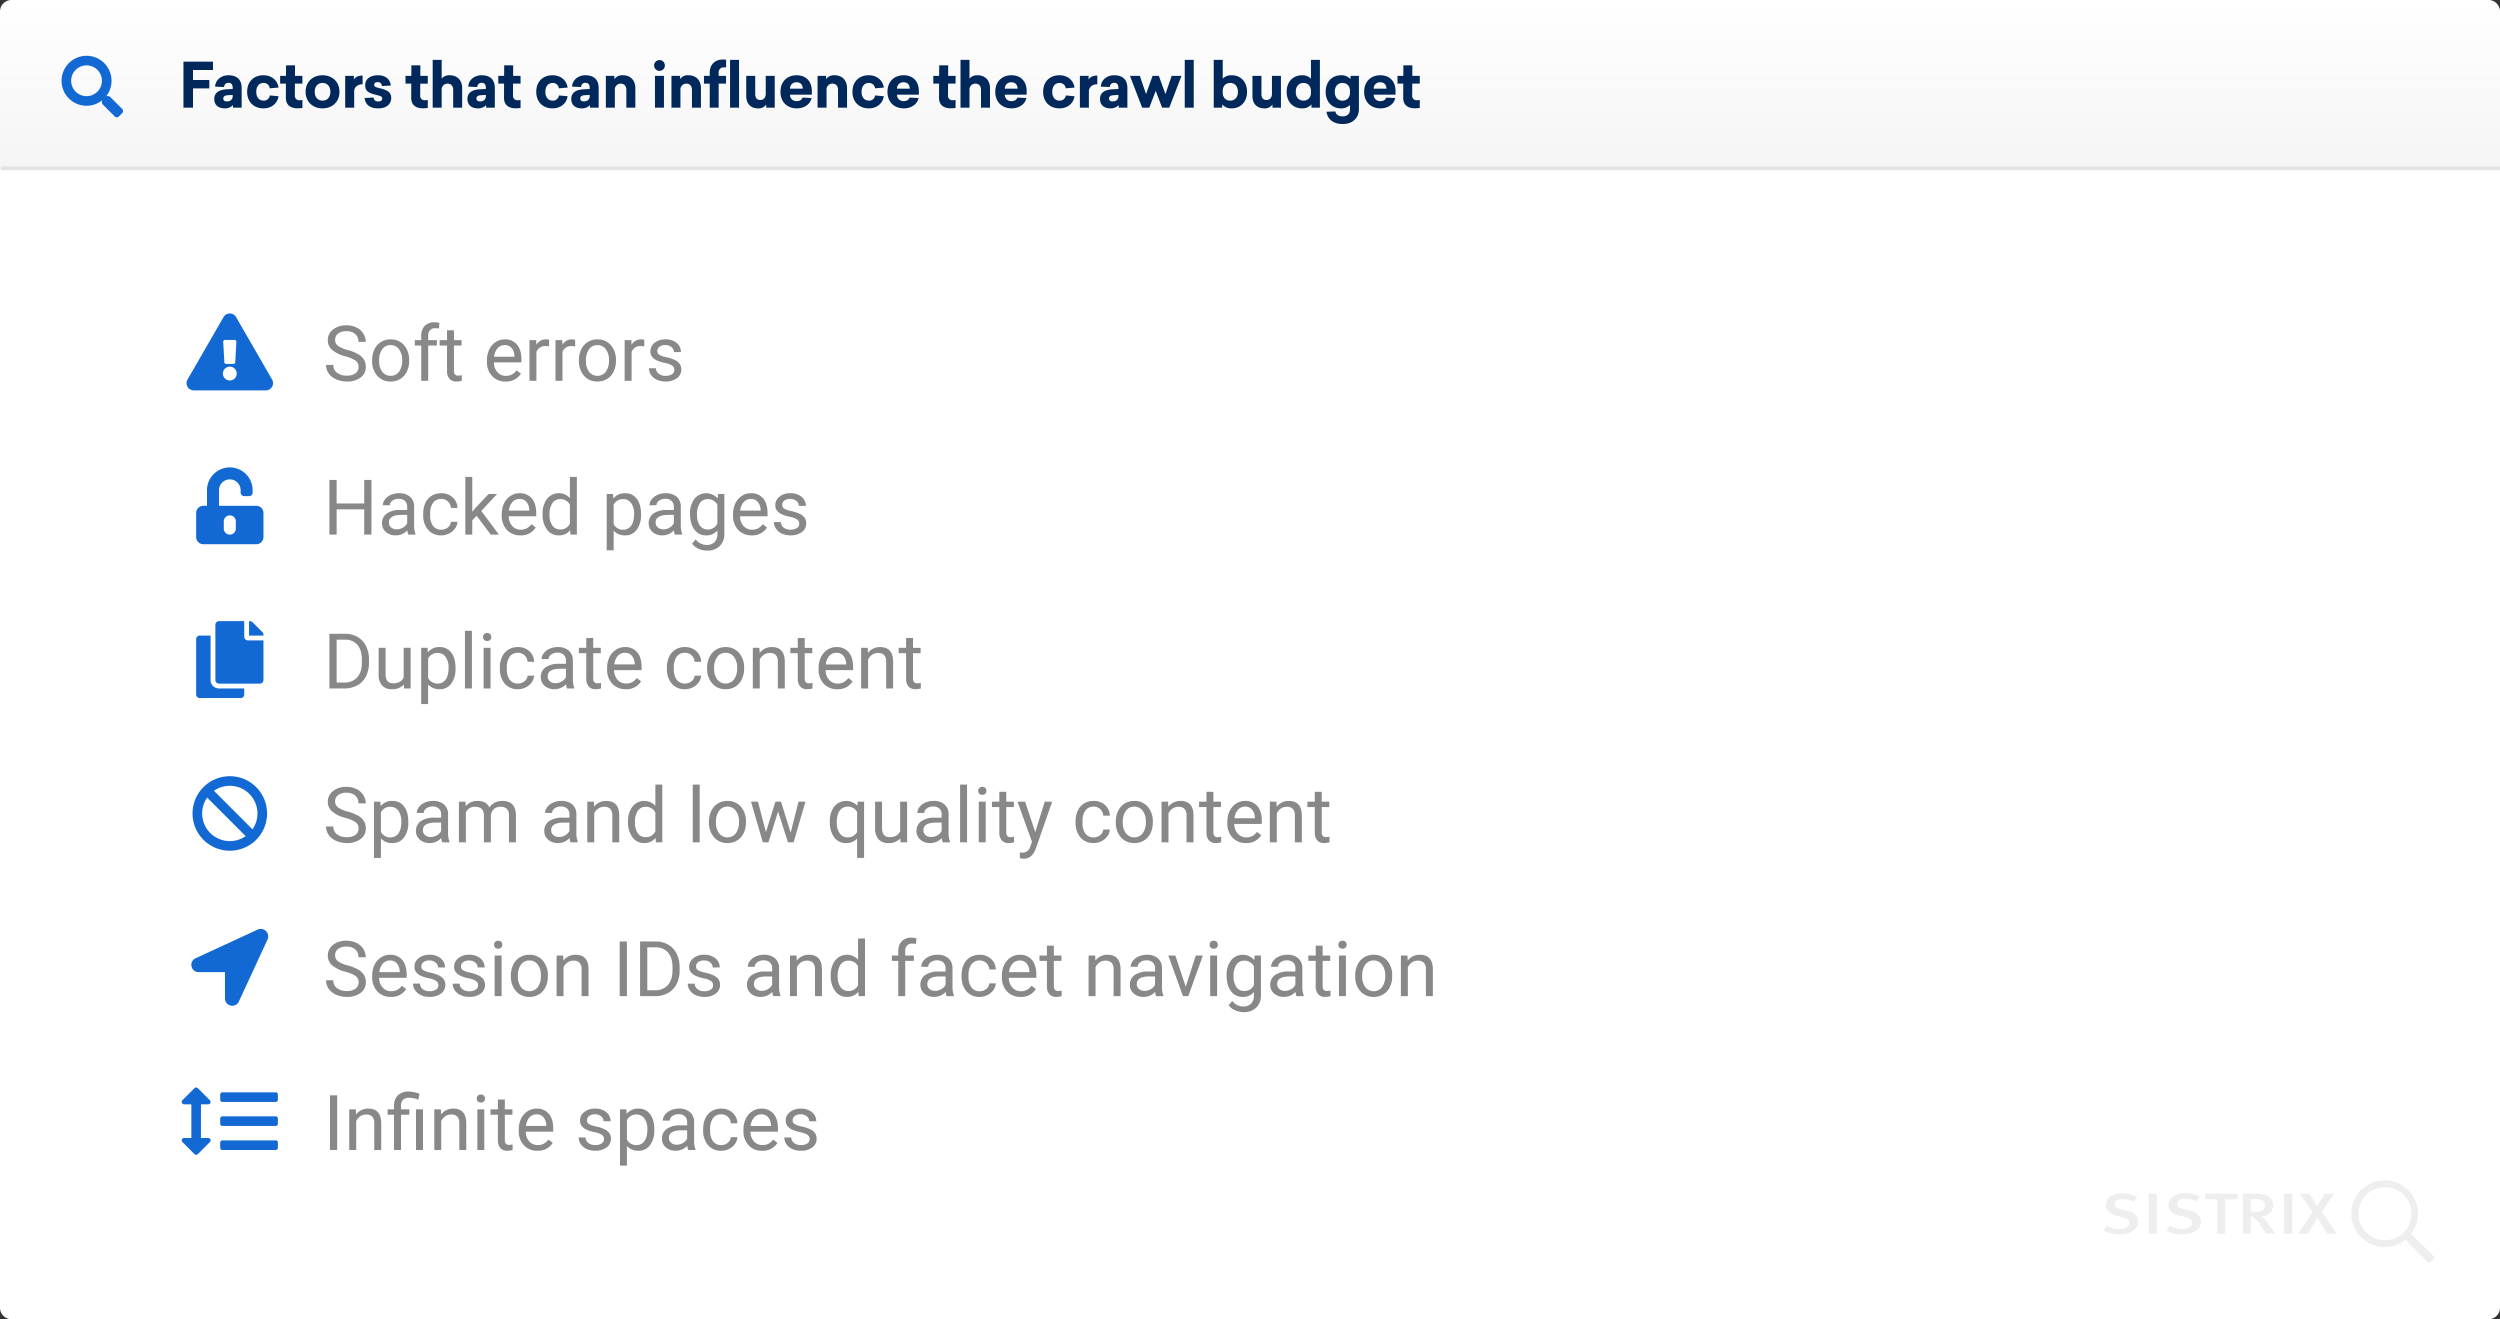 <svg xmlns="http://www.w3.org/2000/svg" xmlns:xlink="http://www.w3.org/1999/xlink" width="1300" height="686" viewBox="0 0 1300 686"><rect x="0" y="0" width="1300" height="686" fill="#333333" stroke="none"/><defs><linearGradient id="a" x1="0.5" x2="0.5" y2="1" gradientUnits="objectBoundingBox"><stop offset="0" stop-color="#fff"/><stop offset="1" stop-color="#f5f5f5"/></linearGradient></defs><path d="M0,0H1300a0,0,0,0,1,0,0V616a6,6,0,0,1-6,6H6a6,6,0,0,1-6-6V0A0,0,0,0,1,0,0Z" transform="translate(0 64)" fill="#fff"/><path d="M6,0H1294a6,6,0,0,1,6,6V88a0,0,0,0,1,0,0H0a0,0,0,0,1,0,0V6A6,6,0,0,1,6,0Z" fill="url(#a)"/><path d="M17.76,10.416V6.064H2.4V30H7.36V19.952h8.48V15.6H7.36V10.416Zm8.032,2.72c-4.256,0-6.912,3.008-6.912,5.92l4.672.192a2.115,2.115,0,0,1,2.3-2.176c1.44,0,2.144.9,2.144,2.56v.64l-2.944.16c-3.52.16-6.624,1.344-6.624,5.024,0,3.2,2.176,4.9,5.5,4.9a5.726,5.726,0,0,0,4.224-1.7V30h4.512V19.792C32.672,15.44,30.24,13.136,25.792,13.136ZM28,23.344v.7c0,1.76-1.28,2.688-2.976,2.688-1.12,0-1.92-.416-1.92-1.5,0-1.184.992-1.664,2.4-1.728ZM44,13.136c-4.9,0-8.48,3.168-8.48,8.608,0,5.408,3.616,8.608,8.48,8.608,4.064,0,7.2-2.4,7.84-6.3L47.3,23.632A3.07,3.07,0,0,1,44,26.32c-2.176,0-3.744-1.664-3.744-4.576,0-2.944,1.568-4.608,3.744-4.608a3.09,3.09,0,0,1,3.264,2.784l4.576-.384C51.232,15.536,48.032,13.136,44,13.136Zm16.352,4.352h3.9V13.456H60.384l.032-5.472H55.744l-.032,5.472h-3.04v4.032H55.68l-.032,7.264c-.032,3.84,2.432,5.568,6.016,5.568a15.559,15.559,0,0,0,2.592-.192v-4.16a6.908,6.908,0,0,1-1.44.16,2.282,2.282,0,0,1-2.5-2.5ZM74.72,13.136c-5.056,0-8.8,3.392-8.8,8.608,0,5.184,3.744,8.608,8.8,8.608s8.8-3.424,8.8-8.608C83.52,16.528,79.776,13.136,74.72,13.136Zm0,4c2.4,0,4.064,1.7,4.064,4.608,0,2.88-1.664,4.576-4.064,4.576s-4.064-1.7-4.064-4.576C70.656,18.832,72.32,17.136,74.72,17.136ZM95.552,13.3c-2.528,0-3.84.96-4.544,2.048V13.456H86.5V30h4.672V21.616c0-2.272,1.7-3.808,4.384-3.808Zm7.968-.16c-4.16,0-6.624,2.048-6.624,5.216,0,3.392,2.336,4.128,5.856,5.024,2.4.576,3.008.9,3.008,1.888,0,.96-.8,1.5-2.08,1.5-1.6,0-2.336-.832-2.4-2.048l-4.672.256c.352,3.456,2.816,5.376,7.04,5.376,4.32,0,6.784-2.144,6.784-5.5,0-3.008-2.336-4.032-5.632-4.9-1.984-.512-3.232-.672-3.232-1.824,0-.9.64-1.408,1.888-1.408a1.91,1.91,0,0,1,2.112,2.016l4.64-.256C109.92,15.408,107.712,13.136,103.52,13.136Zm22.016,4.352h3.9V13.456h-3.872l.032-5.472h-4.672l-.032,5.472h-3.04v4.032h3.008l-.032,7.264c-.032,3.84,2.432,5.568,6.016,5.568a15.559,15.559,0,0,0,2.592-.192v-4.16a6.908,6.908,0,0,1-1.44.16,2.282,2.282,0,0,1-2.5-2.5ZM136.672,5.136H132V30h4.672V20.816a3.03,3.03,0,0,1,3.072-3.328c1.792,0,2.912,1.184,2.912,3.3V30h4.672V19.888c0-4.288-2.656-6.752-6.464-6.752a5.114,5.114,0,0,0-4.192,1.728Zm20.768,8c-4.256,0-6.912,3.008-6.912,5.92l4.672.192a2.115,2.115,0,0,1,2.3-2.176c1.44,0,2.144.9,2.144,2.56v.64l-2.944.16c-3.52.16-6.624,1.344-6.624,5.024,0,3.2,2.176,4.9,5.5,4.9a5.726,5.726,0,0,0,4.224-1.7V30h4.512V19.792C164.32,15.44,161.888,13.136,157.44,13.136Zm2.208,10.208v.7c0,1.76-1.28,2.688-2.976,2.688-1.12,0-1.92-.416-1.92-1.5,0-1.184.992-1.664,2.4-1.728Zm14.144-5.856h3.9V13.456h-3.872l.032-5.472h-4.672l-.032,5.472h-3.04v4.032h3.008l-.032,7.264c-.032,3.84,2.432,5.568,6.016,5.568a15.559,15.559,0,0,0,2.592-.192v-4.16a6.908,6.908,0,0,1-1.44.16,2.282,2.282,0,0,1-2.5-2.5Zm20.544-4.352c-4.9,0-8.48,3.168-8.48,8.608,0,5.408,3.616,8.608,8.48,8.608,4.064,0,7.2-2.4,7.84-6.3l-4.544-.416a3.07,3.07,0,0,1-3.3,2.688c-2.176,0-3.744-1.664-3.744-4.576,0-2.944,1.568-4.608,3.744-4.608A3.09,3.09,0,0,1,197.6,19.92l4.576-.384C201.568,15.536,198.368,13.136,194.336,13.136Zm17.088,0c-4.256,0-6.912,3.008-6.912,5.92l4.672.192a2.115,2.115,0,0,1,2.3-2.176c1.44,0,2.144.9,2.144,2.56v.64l-2.944.16c-3.52.16-6.624,1.344-6.624,5.024,0,3.2,2.176,4.9,5.5,4.9a5.726,5.726,0,0,0,4.224-1.7V30H218.3V19.792C218.3,15.44,215.872,13.136,211.424,13.136Zm2.208,10.208v.7c0,1.76-1.28,2.688-2.976,2.688-1.12,0-1.92-.416-1.92-1.5,0-1.184.992-1.664,2.4-1.728Zm17.28-10.208a5,5,0,0,0-4.448,2.016v-1.7h-4.416V30h4.672V20.816a3.03,3.03,0,0,1,3.072-3.328c1.792,0,2.912,1.184,2.912,3.3V30h4.672V19.888C237.376,15.6,234.72,13.136,230.912,13.136Zm19.008-7.9a2.814,2.814,0,0,0-2.784,2.816,2.8,2.8,0,0,0,5.6,0A2.8,2.8,0,0,0,249.92,5.232ZM252.256,30V13.456h-4.672V30Zm12.768-16.864a5,5,0,0,0-4.448,2.016v-1.7H256.16V30h4.672V20.816a3.03,3.03,0,0,1,3.072-3.328c1.792,0,2.912,1.184,2.912,3.3V30h4.672V19.888C271.488,15.6,268.832,13.136,265.024,13.136Zm17.92-8.192c-4.16,0-6.88,2.656-6.88,6.816v1.7h-3.008v4.032h3.008V30h4.64V17.488h3.84V13.456H280.7V11.632a2.581,2.581,0,0,1,2.784-2.624,9.013,9.013,0,0,1,1.088.064V5.04A11.46,11.46,0,0,0,282.944,4.944ZM291.3,30V5.136h-4.672V30Zm18.56,0V13.456h-4.672V22.8c0,1.856-1.024,3.2-2.816,3.2-1.824,0-2.656-1.12-2.656-3.136V13.456H295.04v10.4c0,4.032,2.3,6.5,6.112,6.5a4.73,4.73,0,0,0,4.288-2.016V30Zm19.3-6.784V21.36c0-5.152-3.136-8.224-7.9-8.224-4.928,0-8.416,3.264-8.416,8.608,0,5.312,3.488,8.608,8.544,8.608,3.872,0,7.04-2.24,7.616-5.376l-4.7-.224c-.352,1.152-1.408,1.824-3.04,1.824a3.234,3.234,0,0,1-3.456-3.36Zm-7.936-6.432c2.112,0,3.136,1.312,3.232,3.328h-6.656A3.232,3.232,0,0,1,321.216,16.784Zm19.776-3.648a5,5,0,0,0-4.448,2.016v-1.7h-4.416V30H336.8V20.816a3.03,3.03,0,0,1,3.072-3.328c1.792,0,2.912,1.184,2.912,3.3V30h4.672V19.888C347.456,15.6,344.8,13.136,340.992,13.136Zm17.76,0c-4.9,0-8.48,3.168-8.48,8.608,0,5.408,3.616,8.608,8.48,8.608,4.064,0,7.2-2.4,7.84-6.3l-4.544-.416a3.07,3.07,0,0,1-3.3,2.688c-2.176,0-3.744-1.664-3.744-4.576,0-2.944,1.568-4.608,3.744-4.608a3.09,3.09,0,0,1,3.264,2.784l4.576-.384C365.984,15.536,362.784,13.136,358.752,13.136ZM384.8,23.216V21.36c0-5.152-3.136-8.224-7.9-8.224-4.928,0-8.416,3.264-8.416,8.608,0,5.312,3.488,8.608,8.544,8.608,3.872,0,7.04-2.24,7.616-5.376l-4.7-.224c-.352,1.152-1.408,1.824-3.04,1.824a3.234,3.234,0,0,1-3.456-3.36Zm-7.936-6.432c2.112,0,3.136,1.312,3.232,3.328H373.44A3.232,3.232,0,0,1,376.864,16.784Zm23.136.7h3.9V13.456h-3.872l.032-5.472h-4.672l-.032,5.472h-3.04v4.032h3.008l-.032,7.264c-.032,3.84,2.432,5.568,6.016,5.568a15.559,15.559,0,0,0,2.592-.192v-4.16a6.908,6.908,0,0,1-1.44.16,2.282,2.282,0,0,1-2.5-2.5ZM411.136,5.136h-4.672V30h4.672V20.816a3.03,3.03,0,0,1,3.072-3.328c1.792,0,2.912,1.184,2.912,3.3V30h4.672V19.888c0-4.288-2.656-6.752-6.464-6.752a5.114,5.114,0,0,0-4.192,1.728Zm29.728,18.08V21.36c0-5.152-3.136-8.224-7.9-8.224-4.928,0-8.416,3.264-8.416,8.608,0,5.312,3.488,8.608,8.544,8.608,3.872,0,7.04-2.24,7.616-5.376l-4.7-.224c-.352,1.152-1.408,1.824-3.04,1.824a3.234,3.234,0,0,1-3.456-3.36Zm-7.936-6.432c2.112,0,3.136,1.312,3.232,3.328H429.5A3.232,3.232,0,0,1,432.928,16.784Zm24.992-3.648c-4.9,0-8.48,3.168-8.48,8.608,0,5.408,3.616,8.608,8.48,8.608,4.064,0,7.2-2.4,7.84-6.3l-4.544-.416a3.07,3.07,0,0,1-3.3,2.688c-2.176,0-3.744-1.664-3.744-4.576,0-2.944,1.568-4.608,3.744-4.608a3.09,3.09,0,0,1,3.264,2.784l4.576-.384C465.152,15.536,461.952,13.136,457.92,13.136Zm19.68.16c-2.528,0-3.84.96-4.544,2.048V13.456h-4.512V30h4.672V21.616c0-2.272,1.7-3.808,4.384-3.808Zm8.768-.16c-4.256,0-6.912,3.008-6.912,5.92l4.672.192a2.115,2.115,0,0,1,2.3-2.176c1.44,0,2.144.9,2.144,2.56v.64l-2.944.16c-3.52.16-6.624,1.344-6.624,5.024,0,3.2,2.176,4.9,5.5,4.9a5.726,5.726,0,0,0,4.224-1.7V30h4.512V19.792C493.248,15.44,490.816,13.136,486.368,13.136Zm2.208,10.208v.7c0,1.76-1.28,2.688-2.976,2.688-1.12,0-1.92-.416-1.92-1.5,0-1.184.992-1.664,2.4-1.728ZM515.008,30l6.368-16.544h-5.12l-3.232,9.472L509.6,13.456h-3.264l-3.392,9.472-3.232-9.472h-5.12L500.928,30h3.712l3.328-8.768L511.3,30Zm12.736,0V5.136h-4.672V30ZM542.816,5.136h-4.672V30h4.416V28.3a6.121,6.121,0,0,0,4.9,2.048c4.7,0,8-3.424,8-8.608,0-5.216-3.3-8.608-8-8.608a6.165,6.165,0,0,0-4.64,1.76Zm3.9,12c2.336,0,4,1.664,4,4.608s-1.664,4.576-4,4.576c-2.3,0-3.9-1.536-3.9-4.224V21.36C542.816,18.7,544.416,17.136,546.72,17.136ZM573.088,30V13.456h-4.672V22.8c0,1.856-1.024,3.2-2.816,3.2-1.824,0-2.656-1.12-2.656-3.136V13.456h-4.672v10.4c0,4.032,2.3,6.5,6.112,6.5a4.73,4.73,0,0,0,4.288-2.016V30Zm20.256,0V5.136H588.7V14.9a6.191,6.191,0,0,0-4.672-1.76c-4.672,0-7.968,3.392-7.968,8.608,0,5.184,3.3,8.608,7.968,8.608A6.145,6.145,0,0,0,588.96,28.3V30ZM584.8,17.136c2.3,0,3.9,1.568,3.9,4.224V22.1c0,2.688-1.6,4.224-3.9,4.224-2.336,0-4-1.632-4-4.576S582.464,17.136,584.8,17.136Zm19.52-4c-4.672,0-7.968,3.424-7.968,8.608s3.3,8.608,7.968,8.608a6.37,6.37,0,0,0,4.672-1.76V30.96c0,2.368-1.568,3.552-3.872,3.552-2.112,0-3.488-.96-3.712-2.56l-4.64.16c.608,3.776,3.328,6.368,8.512,6.368,5.088,0,8.352-3.1,8.352-7.872V13.456h-4.384v1.728A6.047,6.047,0,0,0,604.32,13.136Zm.768,4c2.3,0,3.9,1.568,3.9,4.224v.768c0,2.656-1.6,4.224-3.9,4.224-2.336,0-4-1.664-4-4.608S602.752,17.136,605.088,17.136Zm27.584,6.08V21.36c0-5.152-3.136-8.224-7.9-8.224-4.928,0-8.416,3.264-8.416,8.608,0,5.312,3.488,8.608,8.544,8.608,3.872,0,7.04-2.24,7.616-5.376l-4.7-.224c-.352,1.152-1.408,1.824-3.04,1.824a3.234,3.234,0,0,1-3.456-3.36Zm-7.936-6.432c2.112,0,3.136,1.312,3.232,3.328h-6.656A3.232,3.232,0,0,1,624.736,16.784Zm16.64.7h3.9V13.456h-3.872l.032-5.472h-4.672l-.032,5.472H633.7v4.032H636.7l-.032,7.264c-.032,3.84,2.432,5.568,6.016,5.568a15.558,15.558,0,0,0,2.592-.192v-4.16a6.908,6.908,0,0,1-1.44.16,2.282,2.282,0,0,1-2.5-2.5Z" transform="translate(93 26)" fill="#00285a"/><line x2="1299.5" transform="translate(0.5 87.5)" fill="none" stroke="#e3e3e3" stroke-width="2"/><g transform="translate(1028 928)"><g transform="translate(66 151)"><path d="M87.056,45.443c0,3.458-3.332,6.665-9.683,6.665A18.539,18.539,0,0,1,69.2,50.221l1.509-2.641a14.128,14.128,0,0,0,6.79,1.7c3.018,0,4.9-1.257,4.9-3.269,0-1.509-1.132-2.515-3.71-3.018l-2.641-.629a7.92,7.92,0,0,1-4.778-2.515,4.5,4.5,0,0,1-1.006-3.018c0-3.647,3.458-6.162,8.425-6.162a15.572,15.572,0,0,1,7.859,2.012l-1.886,2.452a12.094,12.094,0,0,0-5.847-1.509c-2.452,0-4.024,1.132-4.024,2.829,0,1.32.88,1.949,3.269,2.578l2.955.692C84.541,40.413,87.056,42.3,87.056,45.443Zm26.533-5.91-2.955-.692c-2.452-.629-3.269-1.257-3.269-2.578,0-1.7,1.635-2.829,4.024-2.829a11.918,11.918,0,0,1,5.847,1.509l1.886-2.452a15.463,15.463,0,0,0-7.859-1.886c-4.967,0-8.425,2.515-8.425,6.162a4.29,4.29,0,0,0,1.006,3.018,7.909,7.909,0,0,0,4.841,2.515l2.641.629c2.578.566,3.71,1.509,3.71,3.018,0,2.075-1.823,3.269-4.9,3.269a14.822,14.822,0,0,1-6.728-1.7l-1.509,2.641a18.342,18.342,0,0,0,8.174,1.886c6.35,0,9.683-3.207,9.683-6.665C119.688,42.3,117.173,40.413,113.59,39.533ZM92.527,51.668h4.213V30.919H92.527Zm29.3-17.919h6.287V51.668h4.15V33.811h6.225l.566-2.892H121.889v2.829Zm60.8,6.539,6.287-9.431h-4.9l-3.9,6.476-3.961-6.413h-5.03l6.665,9.62L170.177,51.73h5.093l4.967-8.237,5.156,8.237h4.9ZM154.835,46.7l3.647,4.967h-4.9l-2.138-3.207a23.639,23.639,0,0,0-4.213-5.156,2.227,2.227,0,0,0-1.635-.629V51.73h-4.087V30.919h7.608c5.533,0,8.111,2.7,8.111,5.973a5.742,5.742,0,0,1-5.722,5.722h-.44A16.7,16.7,0,0,1,154.835,46.7Zm-3.018-7.293a3.256,3.256,0,0,0,1.132-2.515c0-2.138-1.383-3.207-5.03-3.207h-2.326v6.6h2.138a6.4,6.4,0,0,0,4.087-.88ZM162.946,51.73h4.213V30.919h-4.275Zm75.324,15.4L226.009,54.874a17.341,17.341,0,1,1,3.018-3.081l12.323,12.323ZM215.384,55.063a13.77,13.77,0,1,0-13.77-13.77,13.766,13.766,0,0,0,13.77,13.77Z" transform="translate(-69.2 -489.177)" fill="#eee"/></g></g><path d="M31.563,27.669l-6.231-6.231A1.5,1.5,0,0,0,24.269,21H23.25A12.994,12.994,0,1,0,21,23.25v1.019a1.5,1.5,0,0,0,.438,1.063l6.231,6.231a1.494,1.494,0,0,0,2.119,0l1.769-1.769A1.507,1.507,0,0,0,31.563,27.669ZM13,21a8,8,0,1,1,8-8A8,8,0,0,1,13,21Z" transform="translate(32 29)" fill="#1269d3"/><path d="M11.68,25.324a17.633,17.633,0,0,1-7.021-3.408,6.512,6.512,0,0,1-2.2-4.99,6.879,6.879,0,0,1,2.686-5.557,10.673,10.673,0,0,1,6.982-2.2A11.65,11.65,0,0,1,17.354,10.3a8.591,8.591,0,0,1,3.555,3.125,7.991,7.991,0,0,1,1.26,4.355H18.4a5.2,5.2,0,0,0-1.641-4.067,6.672,6.672,0,0,0-4.629-1.48A6.83,6.83,0,0,0,7.8,13.461,4.079,4.079,0,0,0,6.25,16.856,3.67,3.67,0,0,0,7.725,19.8a14.464,14.464,0,0,0,5.02,2.2,23.29,23.29,0,0,1,5.547,2.2A8.417,8.417,0,0,1,21.26,27a7.153,7.153,0,0,1,.967,3.77,6.644,6.644,0,0,1-2.7,5.537,11.492,11.492,0,0,1-7.207,2.08,13.367,13.367,0,0,1-5.469-1.123,9.2,9.2,0,0,1-3.916-3.076,7.507,7.507,0,0,1-1.377-4.434h3.77a4.9,4.9,0,0,0,1.9,4.072,8.018,8.018,0,0,0,5.088,1.494,7.371,7.371,0,0,0,4.551-1.211,3.933,3.933,0,0,0,1.582-3.3,3.861,3.861,0,0,0-1.465-3.232A16.888,16.888,0,0,0,11.68,25.324Zm32.637,2.344a12.654,12.654,0,0,1-2.207,7.773,7.074,7.074,0,0,1-5.977,2.949,7.75,7.75,0,0,1-6.055-2.441V46.125H26.465V16.867h3.3l.176,2.344a7.443,7.443,0,0,1,6.133-2.734A7.206,7.206,0,0,1,42.1,19.348q2.217,2.871,2.217,7.988Zm-3.613-.41a9.337,9.337,0,0,0-1.523-5.645A4.908,4.908,0,0,0,35,19.543a5.312,5.312,0,0,0-4.922,2.91v10.1a5.322,5.322,0,0,0,4.961,2.891,4.884,4.884,0,0,0,4.131-2.061Q40.7,31.32,40.7,27.258ZM61.953,38a7.59,7.59,0,0,1-.508-2.227,8.062,8.062,0,0,1-6.016,2.617A7.46,7.46,0,0,1,50.3,36.623a5.719,5.719,0,0,1-2-4.482,5.974,5.974,0,0,1,2.51-5.127,11.833,11.833,0,0,1,7.061-1.826h3.516v-1.66a4.058,4.058,0,0,0-1.133-3.018,4.553,4.553,0,0,0-3.34-1.123,5.269,5.269,0,0,0-3.242.977,2.878,2.878,0,0,0-1.309,2.363H48.73a4.987,4.987,0,0,1,1.123-3.057A7.665,7.665,0,0,1,52.9,17.336a10.25,10.25,0,0,1,4.229-.859A8.354,8.354,0,0,1,62.852,18.3,6.588,6.588,0,0,1,65,23.332v9.727a11.892,11.892,0,0,0,.742,4.629V38Zm-6-2.754a6.35,6.35,0,0,0,3.223-.879,5.316,5.316,0,0,0,2.207-2.285V27.746H58.555q-6.641,0-6.641,3.887a3.289,3.289,0,0,0,1.133,2.656A4.354,4.354,0,0,0,55.957,35.246ZM74.063,16.867l.1,2.344a7.8,7.8,0,0,1,6.27-2.734q4.434,0,6.035,3.4a8.006,8.006,0,0,1,2.744-2.461,8.1,8.1,0,0,1,3.994-.937q6.953,0,7.07,7.363V38H96.66V24.055a4.852,4.852,0,0,0-1.035-3.389,4.559,4.559,0,0,0-3.477-1.123,4.791,4.791,0,0,0-3.34,1.2,4.873,4.873,0,0,0-1.543,3.232V38H83.633V24.152q0-4.609-4.512-4.609a4.834,4.834,0,0,0-4.863,3.027V38H70.645V16.867ZM128.672,38a7.59,7.59,0,0,1-.508-2.227,8.062,8.062,0,0,1-6.016,2.617,7.46,7.46,0,0,1-5.127-1.768,5.719,5.719,0,0,1-2-4.482,5.974,5.974,0,0,1,2.51-5.127,11.833,11.833,0,0,1,7.061-1.826h3.516v-1.66a4.058,4.058,0,0,0-1.133-3.018,4.553,4.553,0,0,0-3.34-1.123,5.269,5.269,0,0,0-3.242.977,2.878,2.878,0,0,0-1.309,2.363h-3.633a4.987,4.987,0,0,1,1.123-3.057,7.665,7.665,0,0,1,3.047-2.334,10.25,10.25,0,0,1,4.229-.859A8.354,8.354,0,0,1,129.57,18.3a6.588,6.588,0,0,1,2.148,5.029v9.727a11.892,11.892,0,0,0,.742,4.629V38Zm-6-2.754a6.35,6.35,0,0,0,3.223-.879,5.316,5.316,0,0,0,2.207-2.285V27.746h-2.832q-6.641,0-6.641,3.887a3.289,3.289,0,0,0,1.133,2.656A4.354,4.354,0,0,0,122.676,35.246ZM140.8,16.867l.117,2.656a7.7,7.7,0,0,1,6.328-3.047q6.7,0,6.758,7.559V38h-3.613V24.016a4.865,4.865,0,0,0-1.045-3.379,4.187,4.187,0,0,0-3.193-1.094,5.215,5.215,0,0,0-3.086.938A6.366,6.366,0,0,0,141,22.941V38h-3.613V16.867Zm17.773,10.391a12.38,12.38,0,0,1,2.3-7.822,7.842,7.842,0,0,1,11.914-.42V8h3.613V38h-3.32l-.176-2.266a7.358,7.358,0,0,1-6.035,2.656,7.218,7.218,0,0,1-5.986-3.008,12.52,12.52,0,0,1-2.314-7.852Zm3.613.41a9.373,9.373,0,0,0,1.484,5.625,4.8,4.8,0,0,0,4.1,2.031,5.271,5.271,0,0,0,5.02-3.086V22.531a5.312,5.312,0,0,0-4.98-2.988,4.821,4.821,0,0,0-4.141,2.051A10.32,10.32,0,0,0,162.188,27.668ZM195.84,38h-3.613V8h3.613Zm4.824-10.762a12.482,12.482,0,0,1,1.221-5.586,9.106,9.106,0,0,1,3.4-3.828,9.251,9.251,0,0,1,4.971-1.348,8.912,8.912,0,0,1,6.982,2.988,11.5,11.5,0,0,1,2.666,7.949v.254a12.591,12.591,0,0,1-1.182,5.537,8.972,8.972,0,0,1-3.379,3.818,9.357,9.357,0,0,1-5.049,1.367A8.89,8.89,0,0,1,203.33,35.4a11.439,11.439,0,0,1-2.666-7.91Zm3.633.43a9.041,9.041,0,0,0,1.631,5.645,5.527,5.527,0,0,0,8.74-.029,9.886,9.886,0,0,0,1.621-6.045,9.025,9.025,0,0,0-1.65-5.635,5.247,5.247,0,0,0-4.385-2.158,5.189,5.189,0,0,0-4.316,2.129A9.813,9.813,0,0,0,204.3,27.668Zm38.848,5.352,4.063-16.152h3.613L244.668,38h-2.93L236.6,21.984,231.6,38h-2.93l-6.133-21.133h3.594l4.16,15.82,4.922-15.82h2.91Zm20.371-5.762a12.4,12.4,0,0,1,2.285-7.881A8.065,8.065,0,0,1,277.852,19l.156-2.129h3.32V46.125h-3.613V36.047a7.583,7.583,0,0,1-5.82,2.344,7.288,7.288,0,0,1-6.1-2.979,12.679,12.679,0,0,1-2.275-7.9Zm3.613.41a9.4,9.4,0,0,0,1.533,5.7,4.877,4.877,0,0,0,4.131,2.07,5.411,5.411,0,0,0,4.922-2.852V22.238a5.428,5.428,0,0,0-4.883-2.793,4.913,4.913,0,0,0-4.16,2.08Q267.129,23.605,267.129,27.668Zm33.047,8.242a7.675,7.675,0,0,1-6.191,2.48,6.569,6.569,0,0,1-5.146-1.963,8.5,8.5,0,0,1-1.787-5.811V16.867h3.613V30.52q0,4.8,3.906,4.8,4.141,0,5.508-3.086V16.867h3.613V38h-3.437ZM322.227,38a7.59,7.59,0,0,1-.508-2.227,8.062,8.062,0,0,1-6.016,2.617,7.46,7.46,0,0,1-5.127-1.768,5.719,5.719,0,0,1-2-4.482,5.974,5.974,0,0,1,2.51-5.127,11.833,11.833,0,0,1,7.061-1.826h3.516v-1.66a4.058,4.058,0,0,0-1.133-3.018,4.553,4.553,0,0,0-3.34-1.123,5.269,5.269,0,0,0-3.242.977,2.878,2.878,0,0,0-1.309,2.363H309a4.987,4.987,0,0,1,1.123-3.057,7.665,7.665,0,0,1,3.047-2.334,10.25,10.25,0,0,1,4.229-.859,8.354,8.354,0,0,1,5.723,1.826,6.588,6.588,0,0,1,2.148,5.029v9.727a11.892,11.892,0,0,0,.742,4.629V38Zm-6-2.754a6.35,6.35,0,0,0,3.223-.879,5.316,5.316,0,0,0,2.207-2.285V27.746h-2.832q-6.641,0-6.641,3.887a3.289,3.289,0,0,0,1.133,2.656A4.354,4.354,0,0,0,316.23,35.246ZM334.863,38H331.25V8h3.613Zm9.707,0h-3.613V16.867h3.613Zm-3.906-26.738a2.157,2.157,0,0,1,.537-1.484,2.017,2.017,0,0,1,1.592-.605,2.048,2.048,0,0,1,1.6.605,2.134,2.134,0,0,1,.547,1.484,2.064,2.064,0,0,1-.547,1.465,2.085,2.085,0,0,1-1.6.586,2.053,2.053,0,0,1-1.592-.586A2.085,2.085,0,0,1,340.664,11.262Zm14.59.488v5.117H359.2V19.66h-3.945V32.782a2.933,2.933,0,0,0,.527,1.907,2.219,2.219,0,0,0,1.8.636,8.748,8.748,0,0,0,1.719-.234V38a10.537,10.537,0,0,1-2.773.388,4.5,4.5,0,0,1-3.652-1.465,6.293,6.293,0,0,1-1.23-4.16V19.66h-3.848V16.867h3.848V11.75Zm15.078,20.957,4.922-15.84h3.867l-8.5,24.395q-1.973,5.273-6.27,5.273l-.684-.059-1.348-.254v-2.93l.977.078a4.808,4.808,0,0,0,2.861-.742,5.371,5.371,0,0,0,1.689-2.715l.8-2.148-7.539-20.9h3.945Zm30.391,2.734A5.2,5.2,0,0,0,404.1,34.27a4.123,4.123,0,0,0,1.6-2.93h3.418a6.552,6.552,0,0,1-1.25,3.457,8.233,8.233,0,0,1-3.076,2.617,8.876,8.876,0,0,1-4.072.977,8.706,8.706,0,0,1-6.865-2.881,11.474,11.474,0,0,1-2.549-7.881v-.605a12.723,12.723,0,0,1,1.133-5.488,8.628,8.628,0,0,1,3.252-3.73,9.238,9.238,0,0,1,5.01-1.328,8.475,8.475,0,0,1,5.908,2.129,7.608,7.608,0,0,1,2.51,5.527H405.7a4.979,4.979,0,0,0-1.553-3.369,4.83,4.83,0,0,0-3.447-1.318,5.057,5.057,0,0,0-4.268,1.982,9.31,9.31,0,0,0-1.514,5.732v.684a9.125,9.125,0,0,0,1.5,5.625A5.081,5.081,0,0,0,400.723,35.441Zm11.5-8.2a12.482,12.482,0,0,1,1.221-5.586,9.106,9.106,0,0,1,3.4-3.828,9.251,9.251,0,0,1,4.971-1.348,8.912,8.912,0,0,1,6.982,2.988,11.5,11.5,0,0,1,2.666,7.949v.254a12.591,12.591,0,0,1-1.182,5.537,8.972,8.972,0,0,1-3.379,3.818,9.357,9.357,0,0,1-5.049,1.367,8.89,8.89,0,0,1-6.963-2.988,11.439,11.439,0,0,1-2.666-7.91Zm3.633.43a9.041,9.041,0,0,0,1.631,5.645,5.527,5.527,0,0,0,8.74-.029,9.886,9.886,0,0,0,1.621-6.045A9.025,9.025,0,0,0,426.2,21.6a5.247,5.247,0,0,0-4.385-2.158,5.189,5.189,0,0,0-4.316,2.129A9.813,9.813,0,0,0,415.859,27.668Zm23.555-10.8.117,2.656a7.7,7.7,0,0,1,6.328-3.047q6.7,0,6.758,7.559V38H449V24.016a4.865,4.865,0,0,0-1.045-3.379,4.187,4.187,0,0,0-3.193-1.094,5.215,5.215,0,0,0-3.086.938,6.366,6.366,0,0,0-2.07,2.461V38H436V16.867Zm23.555-5.117v5.117h3.945V19.66h-3.945V32.782a2.933,2.933,0,0,0,.527,1.907,2.219,2.219,0,0,0,1.8.636,8.748,8.748,0,0,0,1.719-.234V38a10.537,10.537,0,0,1-2.773.388,4.5,4.5,0,0,1-3.652-1.465,6.293,6.293,0,0,1-1.23-4.16V19.66h-3.848V16.867h3.848V11.75ZM479.9,38.391a9.233,9.233,0,0,1-6.992-2.822,10.475,10.475,0,0,1-2.7-7.549v-.664a12.681,12.681,0,0,1,1.2-5.615,9.37,9.37,0,0,1,3.359-3.867,8.446,8.446,0,0,1,4.678-1.4,7.915,7.915,0,0,1,6.406,2.715q2.285,2.715,2.285,7.773v1.5H473.828a7.512,7.512,0,0,0,1.826,5.049,5.74,5.74,0,0,0,4.443,1.924,6.293,6.293,0,0,0,3.242-.781,8.146,8.146,0,0,0,2.324-2.07l2.207,1.719A8.874,8.874,0,0,1,479.9,38.391Zm-.449-18.945a4.82,4.82,0,0,0-3.672,1.592,7.737,7.737,0,0,0-1.836,4.463h10.586v-.273a6.882,6.882,0,0,0-1.484-4.268A4.538,4.538,0,0,0,479.453,19.445Zm16.289-2.578.117,2.656a7.7,7.7,0,0,1,6.328-3.047q6.7,0,6.758,7.559V38h-3.613V24.016a4.865,4.865,0,0,0-1.045-3.379,4.187,4.187,0,0,0-3.193-1.094,5.215,5.215,0,0,0-3.086.938,6.366,6.366,0,0,0-2.07,2.461V38h-3.613V16.867ZM519.3,11.75v5.117h3.945V19.66H519.3V32.782a2.933,2.933,0,0,0,.527,1.907,2.219,2.219,0,0,0,1.8.636,8.748,8.748,0,0,0,1.719-.234V38a10.537,10.537,0,0,1-2.773.388,4.5,4.5,0,0,1-3.652-1.465,6.293,6.293,0,0,1-1.23-4.16V19.66h-3.848V16.867h3.848V11.75Z" transform="translate(168 400)" fill="#888"/><path d="M7.324,38H3.574V9.563h3.75Zm9.707-21.133.117,2.656a7.7,7.7,0,0,1,6.328-3.047q6.7,0,6.758,7.559V38H26.621V24.016a4.865,4.865,0,0,0-1.045-3.379,4.187,4.187,0,0,0-3.193-1.094,5.215,5.215,0,0,0-3.086.938,6.366,6.366,0,0,0-2.07,2.461V38H13.613V16.867ZM36.895,38V19.66h-3.34V16.867h3.34v-1.8a7.342,7.342,0,0,1,2.021-5.508A7.839,7.839,0,0,1,44.629,7.59a17.2,17.2,0,0,1,5.527,1.191l-.605,3.047a12.519,12.519,0,0,0-4.648-.977,4.548,4.548,0,0,0-3.35,1.045,4.308,4.308,0,0,0-1.025,3.135v1.836h4.316V19.66H40.527V38Zm15.059,0H48.32V16.867h3.633Zm9.3-21.133.117,2.656A7.7,7.7,0,0,1,67.7,16.477q6.7,0,6.758,7.559V38H70.84V24.016a4.865,4.865,0,0,0-1.045-3.379A4.187,4.187,0,0,0,66.6,19.543a5.215,5.215,0,0,0-3.086.938,6.366,6.366,0,0,0-2.07,2.461V38H57.832V16.867ZM83.828,38H80.215V16.867h3.613ZM79.922,11.262a2.157,2.157,0,0,1,.537-1.484,2.017,2.017,0,0,1,1.592-.605,2.048,2.048,0,0,1,1.6.605,2.134,2.134,0,0,1,.547,1.484,2.064,2.064,0,0,1-.547,1.465,2.085,2.085,0,0,1-1.6.586,2.053,2.053,0,0,1-1.592-.586A2.085,2.085,0,0,1,79.922,11.262Zm14.59.488v5.117h3.945V19.66H94.512V32.782a2.933,2.933,0,0,0,.527,1.907,2.219,2.219,0,0,0,1.8.636,8.748,8.748,0,0,0,1.719-.234V38a10.537,10.537,0,0,1-2.773.388,4.5,4.5,0,0,1-3.652-1.465,6.293,6.293,0,0,1-1.23-4.16V19.66H87.051V16.867H90.9V11.75Zm16.934,26.641a9.234,9.234,0,0,1-6.992-2.822,10.475,10.475,0,0,1-2.7-7.549v-.664a12.681,12.681,0,0,1,1.2-5.615,9.37,9.37,0,0,1,3.359-3.867,8.446,8.446,0,0,1,4.678-1.4,7.915,7.915,0,0,1,6.406,2.715q2.285,2.715,2.285,7.773v1.5H105.371a7.512,7.512,0,0,0,1.826,5.049,5.74,5.74,0,0,0,4.443,1.924,6.293,6.293,0,0,0,3.242-.781,8.146,8.146,0,0,0,2.324-2.07l2.207,1.719A8.874,8.874,0,0,1,111.445,38.391ZM111,19.445a4.82,4.82,0,0,0-3.672,1.592,7.737,7.737,0,0,0-1.836,4.463h10.586v-.273a6.882,6.882,0,0,0-1.484-4.268A4.538,4.538,0,0,0,111,19.445Zm35.078,12.949a2.66,2.66,0,0,0-1.1-2.275,10.622,10.622,0,0,0-3.848-1.4,18.192,18.192,0,0,1-4.355-1.406,6.2,6.2,0,0,1-2.383-1.953,4.672,4.672,0,0,1-.771-2.7,5.482,5.482,0,0,1,2.2-4.395,8.581,8.581,0,0,1,5.615-1.8,8.83,8.83,0,0,1,5.83,1.855,5.893,5.893,0,0,1,2.236,4.746h-3.633a3.262,3.262,0,0,0-1.26-2.559,4.72,4.72,0,0,0-3.174-1.074,4.94,4.94,0,0,0-3.086.859,2.705,2.705,0,0,0-1.113,2.246,2.192,2.192,0,0,0,1.035,1.973,12.736,12.736,0,0,0,3.74,1.27,19.488,19.488,0,0,1,4.385,1.445,6.4,6.4,0,0,1,2.49,2.021,4.97,4.97,0,0,1,.811,2.881,5.408,5.408,0,0,1-2.266,4.541,9.5,9.5,0,0,1-5.879,1.709,10.642,10.642,0,0,1-4.492-.9,7.306,7.306,0,0,1-3.057-2.51,6.049,6.049,0,0,1-1.1-3.486H136.5a3.741,3.741,0,0,0,1.455,2.881,5.645,5.645,0,0,0,3.584,1.064,5.827,5.827,0,0,0,3.291-.83A2.551,2.551,0,0,0,146.074,32.395Zm26.172-4.727a12.654,12.654,0,0,1-2.207,7.773,7.074,7.074,0,0,1-5.977,2.949,7.75,7.75,0,0,1-6.055-2.441V46.125h-3.613V16.867h3.3l.176,2.344A7.443,7.443,0,0,1,164,16.477a7.206,7.206,0,0,1,6.025,2.871q2.217,2.871,2.217,7.988Zm-3.613-.41a9.337,9.337,0,0,0-1.523-5.645,4.908,4.908,0,0,0-4.18-2.07,5.312,5.312,0,0,0-4.922,2.91v10.1a5.322,5.322,0,0,0,4.961,2.891,4.884,4.884,0,0,0,4.131-2.061Q168.633,31.32,168.633,27.258ZM189.883,38a7.59,7.59,0,0,1-.508-2.227,8.062,8.062,0,0,1-6.016,2.617,7.46,7.46,0,0,1-5.127-1.768,5.719,5.719,0,0,1-2-4.482,5.974,5.974,0,0,1,2.51-5.127,11.833,11.833,0,0,1,7.061-1.826h3.516v-1.66a4.058,4.058,0,0,0-1.133-3.018,4.553,4.553,0,0,0-3.34-1.123,5.269,5.269,0,0,0-3.242.977,2.878,2.878,0,0,0-1.309,2.363H176.66a4.987,4.987,0,0,1,1.123-3.057,7.665,7.665,0,0,1,3.047-2.334,10.25,10.25,0,0,1,4.229-.859,8.354,8.354,0,0,1,5.723,1.826,6.588,6.588,0,0,1,2.148,5.029v9.727a11.892,11.892,0,0,0,.742,4.629V38Zm-6-2.754a6.35,6.35,0,0,0,3.223-.879,5.316,5.316,0,0,0,2.207-2.285V27.746h-2.832q-6.641,0-6.641,3.887a3.289,3.289,0,0,0,1.133,2.656A4.354,4.354,0,0,0,183.887,35.246Zm23.184.2a5.2,5.2,0,0,0,3.379-1.172,4.123,4.123,0,0,0,1.6-2.93h3.418a6.552,6.552,0,0,1-1.25,3.457,8.233,8.233,0,0,1-3.076,2.617,8.876,8.876,0,0,1-4.072.977,8.706,8.706,0,0,1-6.865-2.881,11.474,11.474,0,0,1-2.549-7.881v-.605a12.723,12.723,0,0,1,1.133-5.488,8.628,8.628,0,0,1,3.252-3.73,9.238,9.238,0,0,1,5.01-1.328,8.475,8.475,0,0,1,5.908,2.129,7.608,7.608,0,0,1,2.51,5.527h-3.418a4.98,4.98,0,0,0-1.553-3.369,4.83,4.83,0,0,0-3.447-1.318,5.057,5.057,0,0,0-4.268,1.982,9.31,9.31,0,0,0-1.514,5.732v.684a9.125,9.125,0,0,0,1.5,5.625A5.081,5.081,0,0,0,207.07,35.441Zm21.23,2.949a9.234,9.234,0,0,1-6.992-2.822,10.475,10.475,0,0,1-2.7-7.549v-.664a12.681,12.681,0,0,1,1.2-5.615,9.37,9.37,0,0,1,3.359-3.867,8.446,8.446,0,0,1,4.678-1.4,7.915,7.915,0,0,1,6.406,2.715q2.285,2.715,2.285,7.773v1.5H222.227a7.512,7.512,0,0,0,1.826,5.049,5.74,5.74,0,0,0,4.443,1.924,6.293,6.293,0,0,0,3.242-.781,8.146,8.146,0,0,0,2.324-2.07l2.207,1.719A8.874,8.874,0,0,1,228.3,38.391Zm-.449-18.945a4.82,4.82,0,0,0-3.672,1.592,7.737,7.737,0,0,0-1.836,4.463H232.93v-.273a6.882,6.882,0,0,0-1.484-4.268A4.538,4.538,0,0,0,227.852,19.445Zm25.176,12.949a2.66,2.66,0,0,0-1.1-2.275,10.622,10.622,0,0,0-3.848-1.4,18.192,18.192,0,0,1-4.355-1.406,6.2,6.2,0,0,1-2.383-1.953,4.672,4.672,0,0,1-.771-2.7,5.482,5.482,0,0,1,2.2-4.395,8.581,8.581,0,0,1,5.615-1.8,8.83,8.83,0,0,1,5.83,1.855,5.893,5.893,0,0,1,2.236,4.746h-3.633a3.262,3.262,0,0,0-1.26-2.559,4.72,4.72,0,0,0-3.174-1.074,4.94,4.94,0,0,0-3.086.859,2.705,2.705,0,0,0-1.113,2.246,2.192,2.192,0,0,0,1.035,1.973,12.736,12.736,0,0,0,3.74,1.27,19.488,19.488,0,0,1,4.385,1.445,6.4,6.4,0,0,1,2.49,2.021,4.97,4.97,0,0,1,.811,2.881,5.408,5.408,0,0,1-2.266,4.541,9.5,9.5,0,0,1-5.879,1.709,10.642,10.642,0,0,1-4.492-.9,7.306,7.306,0,0,1-3.057-2.51,6.049,6.049,0,0,1-1.1-3.486h3.613a3.741,3.741,0,0,0,1.455,2.881,5.645,5.645,0,0,0,3.584,1.064,5.827,5.827,0,0,0,3.291-.83A2.551,2.551,0,0,0,253.027,32.395Z" transform="translate(168 560)" fill="#888"/><path d="M3.3,38V9.563h8.027A12.922,12.922,0,0,1,17.891,11.2a11.1,11.1,0,0,1,4.4,4.668,15.194,15.194,0,0,1,1.572,6.953v1.816a15.247,15.247,0,0,1-1.553,7.051,10.922,10.922,0,0,1-4.434,4.648A13.745,13.745,0,0,1,11.172,38Zm3.75-25.371v22.3H11a8.584,8.584,0,0,0,6.748-2.7q2.412-2.7,2.412-7.683V22.892q0-4.848-2.275-7.536a8.1,8.1,0,0,0-6.455-2.727ZM42.012,35.91a7.675,7.675,0,0,1-6.191,2.48,6.569,6.569,0,0,1-5.146-1.963,8.5,8.5,0,0,1-1.787-5.811V16.867H32.5V30.52q0,4.8,3.906,4.8,4.141,0,5.508-3.086V16.867h3.613V38H42.09Zm26.855-8.242a12.654,12.654,0,0,1-2.207,7.773,7.074,7.074,0,0,1-5.977,2.949,7.75,7.75,0,0,1-6.055-2.441V46.125H51.016V16.867h3.3l.176,2.344a7.443,7.443,0,0,1,6.133-2.734,7.206,7.206,0,0,1,6.025,2.871q2.217,2.871,2.217,7.988Zm-3.613-.41a9.337,9.337,0,0,0-1.523-5.645,4.908,4.908,0,0,0-4.18-2.07,5.312,5.312,0,0,0-4.922,2.91v10.1a5.322,5.322,0,0,0,4.961,2.891,4.884,4.884,0,0,0,4.131-2.061Q65.254,31.32,65.254,27.258ZM77.383,38H73.77V8h3.613Zm9.707,0H83.477V16.867H87.09ZM83.184,11.262a2.157,2.157,0,0,1,.537-1.484,2.017,2.017,0,0,1,1.592-.605,2.048,2.048,0,0,1,1.6.605,2.134,2.134,0,0,1,.547,1.484,2.064,2.064,0,0,1-.547,1.465,2.085,2.085,0,0,1-1.6.586,2.053,2.053,0,0,1-1.592-.586A2.085,2.085,0,0,1,83.184,11.262Zm18.164,24.18a5.2,5.2,0,0,0,3.379-1.172,4.123,4.123,0,0,0,1.6-2.93h3.418A6.552,6.552,0,0,1,108.5,34.8a8.233,8.233,0,0,1-3.076,2.617,8.876,8.876,0,0,1-4.072.977,8.706,8.706,0,0,1-6.865-2.881,11.474,11.474,0,0,1-2.549-7.881v-.605a12.723,12.723,0,0,1,1.133-5.488,8.628,8.628,0,0,1,3.252-3.73,9.238,9.238,0,0,1,5.01-1.328,8.475,8.475,0,0,1,5.908,2.129,7.608,7.608,0,0,1,2.51,5.527h-3.418a4.979,4.979,0,0,0-1.553-3.369,4.83,4.83,0,0,0-3.447-1.318,5.057,5.057,0,0,0-4.268,1.982,9.31,9.31,0,0,0-1.514,5.732v.684a9.125,9.125,0,0,0,1.5,5.625A5.081,5.081,0,0,0,101.348,35.441ZM126.855,38a7.59,7.59,0,0,1-.508-2.227,8.062,8.062,0,0,1-6.016,2.617,7.46,7.46,0,0,1-5.127-1.768,5.719,5.719,0,0,1-2-4.482,5.974,5.974,0,0,1,2.51-5.127,11.833,11.833,0,0,1,7.061-1.826h3.516v-1.66a4.058,4.058,0,0,0-1.133-3.018,4.553,4.553,0,0,0-3.34-1.123,5.269,5.269,0,0,0-3.242.977,2.878,2.878,0,0,0-1.309,2.363h-3.633a4.987,4.987,0,0,1,1.123-3.057,7.665,7.665,0,0,1,3.047-2.334,10.25,10.25,0,0,1,4.229-.859,8.354,8.354,0,0,1,5.723,1.826,6.588,6.588,0,0,1,2.148,5.029v9.727a11.892,11.892,0,0,0,.742,4.629V38Zm-6-2.754a6.35,6.35,0,0,0,3.223-.879,5.316,5.316,0,0,0,2.207-2.285V27.746h-2.832q-6.641,0-6.641,3.887a3.289,3.289,0,0,0,1.133,2.656A4.354,4.354,0,0,0,120.859,35.246Zm19.609-23.5v5.117h3.945V19.66h-3.945V32.782A2.933,2.933,0,0,0,141,34.689a2.219,2.219,0,0,0,1.8.636,8.748,8.748,0,0,0,1.719-.234V38a10.537,10.537,0,0,1-2.773.388,4.5,4.5,0,0,1-3.652-1.465,6.293,6.293,0,0,1-1.23-4.16V19.66h-3.848V16.867h3.848V11.75ZM157.4,38.391a9.234,9.234,0,0,1-6.992-2.822,10.475,10.475,0,0,1-2.7-7.549v-.664a12.681,12.681,0,0,1,1.2-5.615,9.37,9.37,0,0,1,3.359-3.867,8.446,8.446,0,0,1,4.678-1.4,7.915,7.915,0,0,1,6.406,2.715q2.285,2.715,2.285,7.773v1.5H151.328a7.512,7.512,0,0,0,1.826,5.049,5.74,5.74,0,0,0,4.443,1.924,6.293,6.293,0,0,0,3.242-.781,8.146,8.146,0,0,0,2.324-2.07l2.207,1.719A8.874,8.874,0,0,1,157.4,38.391Zm-.449-18.945a4.82,4.82,0,0,0-3.672,1.592,7.737,7.737,0,0,0-1.836,4.463h10.586v-.273a6.882,6.882,0,0,0-1.484-4.268A4.538,4.538,0,0,0,156.953,19.445Zm31.25,16a5.2,5.2,0,0,0,3.379-1.172,4.123,4.123,0,0,0,1.6-2.93H196.6a6.552,6.552,0,0,1-1.25,3.457,8.233,8.233,0,0,1-3.076,2.617,8.876,8.876,0,0,1-4.072.977,8.706,8.706,0,0,1-6.865-2.881,11.474,11.474,0,0,1-2.549-7.881v-.605a12.723,12.723,0,0,1,1.133-5.488,8.628,8.628,0,0,1,3.252-3.73,9.238,9.238,0,0,1,5.01-1.328,8.475,8.475,0,0,1,5.908,2.129,7.608,7.608,0,0,1,2.51,5.527h-3.418a4.98,4.98,0,0,0-1.553-3.369,4.83,4.83,0,0,0-3.447-1.318,5.057,5.057,0,0,0-4.268,1.982A9.31,9.31,0,0,0,182.4,27.16v.684a9.125,9.125,0,0,0,1.5,5.625A5.081,5.081,0,0,0,188.2,35.441Zm11.5-8.2a12.482,12.482,0,0,1,1.221-5.586,9.106,9.106,0,0,1,3.4-3.828,9.251,9.251,0,0,1,4.971-1.348,8.912,8.912,0,0,1,6.982,2.988,11.5,11.5,0,0,1,2.666,7.949v.254a12.591,12.591,0,0,1-1.182,5.537,8.972,8.972,0,0,1-3.379,3.818,9.357,9.357,0,0,1-5.049,1.367,8.89,8.89,0,0,1-6.963-2.988,11.439,11.439,0,0,1-2.666-7.91Zm3.633.43a9.041,9.041,0,0,0,1.631,5.645,5.527,5.527,0,0,0,8.74-.029,9.886,9.886,0,0,0,1.621-6.045,9.025,9.025,0,0,0-1.65-5.635,5.247,5.247,0,0,0-4.385-2.158,5.189,5.189,0,0,0-4.316,2.129A9.813,9.813,0,0,0,203.34,27.668Zm23.555-10.8.117,2.656a7.7,7.7,0,0,1,6.328-3.047q6.7,0,6.758,7.559V38h-3.613V24.016a4.865,4.865,0,0,0-1.045-3.379,4.187,4.187,0,0,0-3.193-1.094,5.215,5.215,0,0,0-3.086.938,6.366,6.366,0,0,0-2.07,2.461V38h-3.613V16.867Zm23.555-5.117v5.117h3.945V19.66h-3.945V32.782a2.933,2.933,0,0,0,.527,1.907,2.219,2.219,0,0,0,1.8.636,8.748,8.748,0,0,0,1.719-.234V38a10.537,10.537,0,0,1-2.773.388,4.5,4.5,0,0,1-3.652-1.465,6.293,6.293,0,0,1-1.23-4.16V19.66h-3.848V16.867h3.848V11.75Zm16.934,26.641a9.233,9.233,0,0,1-6.992-2.822,10.475,10.475,0,0,1-2.7-7.549v-.664a12.681,12.681,0,0,1,1.2-5.615,9.37,9.37,0,0,1,3.359-3.867,8.446,8.446,0,0,1,4.678-1.4,7.915,7.915,0,0,1,6.406,2.715q2.285,2.715,2.285,7.773v1.5H261.309a7.512,7.512,0,0,0,1.826,5.049,5.74,5.74,0,0,0,4.443,1.924,6.293,6.293,0,0,0,3.242-.781,8.146,8.146,0,0,0,2.324-2.07l2.207,1.719A8.874,8.874,0,0,1,267.383,38.391Zm-.449-18.945a4.82,4.82,0,0,0-3.672,1.592,7.737,7.737,0,0,0-1.836,4.463h10.586v-.273a6.882,6.882,0,0,0-1.484-4.268A4.538,4.538,0,0,0,266.934,19.445Zm16.289-2.578.117,2.656a7.7,7.7,0,0,1,6.328-3.047q6.7,0,6.758,7.559V38h-3.613V24.016a4.865,4.865,0,0,0-1.045-3.379,4.187,4.187,0,0,0-3.193-1.094,5.215,5.215,0,0,0-3.086.938,6.366,6.366,0,0,0-2.07,2.461V38H279.8V16.867Zm23.555-5.117v5.117h3.945V19.66h-3.945V32.782a2.933,2.933,0,0,0,.527,1.907,2.219,2.219,0,0,0,1.8.636,8.748,8.748,0,0,0,1.719-.234V38a10.537,10.537,0,0,1-2.773.388,4.5,4.5,0,0,1-3.652-1.465,6.293,6.293,0,0,1-1.23-4.16V19.66h-3.848V16.867h3.848V11.75Z" transform="translate(168 320)" fill="#888"/><path d="M11.68,25.324a17.633,17.633,0,0,1-7.021-3.408,6.512,6.512,0,0,1-2.2-4.99,6.879,6.879,0,0,1,2.686-5.557,10.673,10.673,0,0,1,6.982-2.2A11.65,11.65,0,0,1,17.354,10.3a8.591,8.591,0,0,1,3.555,3.125,7.991,7.991,0,0,1,1.26,4.355H18.4a5.2,5.2,0,0,0-1.641-4.067,6.672,6.672,0,0,0-4.629-1.48A6.83,6.83,0,0,0,7.8,13.461,4.079,4.079,0,0,0,6.25,16.856,3.67,3.67,0,0,0,7.725,19.8a14.464,14.464,0,0,0,5.02,2.2,23.29,23.29,0,0,1,5.547,2.2A8.417,8.417,0,0,1,21.26,27a7.153,7.153,0,0,1,.967,3.77,6.644,6.644,0,0,1-2.7,5.537,11.492,11.492,0,0,1-7.207,2.08,13.367,13.367,0,0,1-5.469-1.123,9.2,9.2,0,0,1-3.916-3.076,7.507,7.507,0,0,1-1.377-4.434h3.77a4.9,4.9,0,0,0,1.9,4.072,8.018,8.018,0,0,0,5.088,1.494,7.371,7.371,0,0,0,4.551-1.211,3.933,3.933,0,0,0,1.582-3.3,3.861,3.861,0,0,0-1.465-3.232A16.888,16.888,0,0,0,11.68,25.324ZM35.234,38.391a9.234,9.234,0,0,1-6.992-2.822,10.475,10.475,0,0,1-2.7-7.549v-.664a12.681,12.681,0,0,1,1.2-5.615,9.37,9.37,0,0,1,3.359-3.867,8.446,8.446,0,0,1,4.678-1.4,7.915,7.915,0,0,1,6.406,2.715q2.285,2.715,2.285,7.773v1.5H29.16a7.512,7.512,0,0,0,1.826,5.049,5.74,5.74,0,0,0,4.443,1.924,6.293,6.293,0,0,0,3.242-.781A8.146,8.146,0,0,0,41,32.59L43.2,34.309A8.874,8.874,0,0,1,35.234,38.391Zm-.449-18.945a4.82,4.82,0,0,0-3.672,1.592A7.737,7.737,0,0,0,29.277,25.5H39.863v-.273a6.882,6.882,0,0,0-1.484-4.268A4.538,4.538,0,0,0,34.785,19.445ZM59.961,32.395a2.66,2.66,0,0,0-1.1-2.275,10.622,10.622,0,0,0-3.848-1.4,18.191,18.191,0,0,1-4.355-1.406,6.2,6.2,0,0,1-2.383-1.953,4.672,4.672,0,0,1-.771-2.7,5.482,5.482,0,0,1,2.2-4.395,8.581,8.581,0,0,1,5.615-1.8,8.83,8.83,0,0,1,5.83,1.855,5.893,5.893,0,0,1,2.236,4.746H59.746a3.262,3.262,0,0,0-1.26-2.559,4.72,4.72,0,0,0-3.174-1.074,4.94,4.94,0,0,0-3.086.859,2.705,2.705,0,0,0-1.113,2.246,2.192,2.192,0,0,0,1.035,1.973,12.736,12.736,0,0,0,3.74,1.27,19.488,19.488,0,0,1,4.385,1.445,6.4,6.4,0,0,1,2.49,2.021,4.97,4.97,0,0,1,.811,2.881,5.408,5.408,0,0,1-2.266,4.541,9.5,9.5,0,0,1-5.879,1.709,10.642,10.642,0,0,1-4.492-.9,7.306,7.306,0,0,1-3.057-2.51,6.049,6.049,0,0,1-1.1-3.486h3.613a3.741,3.741,0,0,0,1.455,2.881,5.645,5.645,0,0,0,3.584,1.064,5.827,5.827,0,0,0,3.291-.83A2.551,2.551,0,0,0,59.961,32.395Zm20.625,0a2.66,2.66,0,0,0-1.1-2.275,10.622,10.622,0,0,0-3.848-1.4,18.191,18.191,0,0,1-4.355-1.406A6.2,6.2,0,0,1,68.9,25.363a4.672,4.672,0,0,1-.771-2.7,5.482,5.482,0,0,1,2.2-4.395,8.581,8.581,0,0,1,5.615-1.8,8.83,8.83,0,0,1,5.83,1.855A5.893,5.893,0,0,1,84,23.078H80.371a3.262,3.262,0,0,0-1.26-2.559,4.72,4.72,0,0,0-3.174-1.074,4.94,4.94,0,0,0-3.086.859,2.705,2.705,0,0,0-1.113,2.246,2.192,2.192,0,0,0,1.035,1.973,12.736,12.736,0,0,0,3.74,1.27A19.488,19.488,0,0,1,80.9,27.238a6.4,6.4,0,0,1,2.49,2.021,4.97,4.97,0,0,1,.811,2.881,5.408,5.408,0,0,1-2.266,4.541,9.5,9.5,0,0,1-5.879,1.709,10.642,10.642,0,0,1-4.492-.9,7.306,7.306,0,0,1-3.057-2.51A6.049,6.049,0,0,1,67.4,31.5h3.613a3.741,3.741,0,0,0,1.455,2.881,5.645,5.645,0,0,0,3.584,1.064,5.827,5.827,0,0,0,3.291-.83A2.551,2.551,0,0,0,80.586,32.395ZM92.832,38H89.219V16.867h3.613ZM88.926,11.262a2.157,2.157,0,0,1,.537-1.484,2.017,2.017,0,0,1,1.592-.605,2.048,2.048,0,0,1,1.6.605,2.134,2.134,0,0,1,.547,1.484,2.064,2.064,0,0,1-.547,1.465,2.085,2.085,0,0,1-1.6.586,2.053,2.053,0,0,1-1.592-.586A2.085,2.085,0,0,1,88.926,11.262Zm8.73,15.977a12.482,12.482,0,0,1,1.221-5.586,9.106,9.106,0,0,1,3.4-3.828,9.251,9.251,0,0,1,4.971-1.348,8.912,8.912,0,0,1,6.982,2.988,11.5,11.5,0,0,1,2.666,7.949v.254a12.591,12.591,0,0,1-1.182,5.537,8.972,8.972,0,0,1-3.379,3.818,9.357,9.357,0,0,1-5.049,1.367,8.89,8.89,0,0,1-6.963-2.988,11.439,11.439,0,0,1-2.666-7.91Zm3.633.43a9.041,9.041,0,0,0,1.631,5.645,5.527,5.527,0,0,0,8.74-.029,9.886,9.886,0,0,0,1.621-6.045,9.025,9.025,0,0,0-1.65-5.635,5.247,5.247,0,0,0-4.385-2.158,5.189,5.189,0,0,0-4.316,2.129A9.813,9.813,0,0,0,101.289,27.668Zm23.555-10.8.117,2.656a7.7,7.7,0,0,1,6.328-3.047q6.7,0,6.758,7.559V38h-3.613V24.016a4.865,4.865,0,0,0-1.045-3.379,4.187,4.187,0,0,0-3.193-1.094,5.215,5.215,0,0,0-3.086.938,6.366,6.366,0,0,0-2.07,2.461V38h-3.613V16.867ZM157.988,38h-3.75V9.563h3.75Zm6.855,0V9.563h8.027a12.922,12.922,0,0,1,6.563,1.641,11.1,11.1,0,0,1,4.4,4.668,15.194,15.194,0,0,1,1.572,6.953v1.816a15.247,15.247,0,0,1-1.553,7.051,10.922,10.922,0,0,1-4.434,4.648A13.745,13.745,0,0,1,172.715,38Zm3.75-25.371v22.3h3.945a8.584,8.584,0,0,0,6.748-2.7q2.412-2.7,2.412-7.683V22.892q0-4.848-2.275-7.536a8.1,8.1,0,0,0-6.455-2.727Zm34.219,19.766a2.66,2.66,0,0,0-1.1-2.275,10.622,10.622,0,0,0-3.848-1.4,18.192,18.192,0,0,1-4.355-1.406,6.2,6.2,0,0,1-2.383-1.953,4.672,4.672,0,0,1-.771-2.7,5.482,5.482,0,0,1,2.2-4.395,8.581,8.581,0,0,1,5.615-1.8,8.83,8.83,0,0,1,5.83,1.855,5.893,5.893,0,0,1,2.236,4.746H202.6a3.262,3.262,0,0,0-1.26-2.559,4.72,4.72,0,0,0-3.174-1.074,4.94,4.94,0,0,0-3.086.859,2.705,2.705,0,0,0-1.113,2.246A2.192,2.192,0,0,0,195,24.523a12.736,12.736,0,0,0,3.74,1.27,19.488,19.488,0,0,1,4.385,1.445,6.4,6.4,0,0,1,2.49,2.021,4.97,4.97,0,0,1,.811,2.881,5.408,5.408,0,0,1-2.266,4.541,9.5,9.5,0,0,1-5.879,1.709,10.642,10.642,0,0,1-4.492-.9,7.306,7.306,0,0,1-3.057-2.51,6.049,6.049,0,0,1-1.1-3.486h3.613a3.741,3.741,0,0,0,1.455,2.881,5.645,5.645,0,0,0,3.584,1.064,5.827,5.827,0,0,0,3.291-.83A2.551,2.551,0,0,0,202.813,32.395ZM234.082,38a7.59,7.59,0,0,1-.508-2.227,8.062,8.062,0,0,1-6.016,2.617,7.46,7.46,0,0,1-5.127-1.768,5.719,5.719,0,0,1-2-4.482,5.974,5.974,0,0,1,2.51-5.127A11.833,11.833,0,0,1,230,25.188h3.516v-1.66a4.058,4.058,0,0,0-1.133-3.018,4.553,4.553,0,0,0-3.34-1.123,5.269,5.269,0,0,0-3.242.977,2.878,2.878,0,0,0-1.309,2.363h-3.633a4.987,4.987,0,0,1,1.123-3.057,7.665,7.665,0,0,1,3.047-2.334,10.25,10.25,0,0,1,4.229-.859A8.354,8.354,0,0,1,234.98,18.3a6.588,6.588,0,0,1,2.148,5.029v9.727a11.892,11.892,0,0,0,.742,4.629V38Zm-6-2.754a6.35,6.35,0,0,0,3.223-.879,5.316,5.316,0,0,0,2.207-2.285V27.746h-2.832q-6.641,0-6.641,3.887a3.289,3.289,0,0,0,1.133,2.656A4.354,4.354,0,0,0,228.086,35.246Zm18.125-18.379.117,2.656a7.7,7.7,0,0,1,6.328-3.047q6.7,0,6.758,7.559V38H255.8V24.016a4.865,4.865,0,0,0-1.045-3.379,4.187,4.187,0,0,0-3.193-1.094,5.215,5.215,0,0,0-3.086.938,6.366,6.366,0,0,0-2.07,2.461V38h-3.613V16.867Zm17.773,10.391a12.38,12.38,0,0,1,2.3-7.822,7.842,7.842,0,0,1,11.914-.42V8h3.613V38H278.5l-.176-2.266a7.358,7.358,0,0,1-6.035,2.656,7.218,7.218,0,0,1-5.986-3.008,12.52,12.52,0,0,1-2.314-7.852Zm3.613.41a9.373,9.373,0,0,0,1.484,5.625,4.8,4.8,0,0,0,4.1,2.031,5.271,5.271,0,0,0,5.02-3.086V22.531a5.312,5.312,0,0,0-4.98-2.988,4.821,4.821,0,0,0-4.141,2.051A10.32,10.32,0,0,0,267.6,27.668ZM299.1,38V19.66h-3.34V16.867h3.34V14.7a7.2,7.2,0,0,1,1.816-5.254,6.862,6.862,0,0,1,5.137-1.855,9.54,9.54,0,0,1,2.48.33l-.2,2.912a10.377,10.377,0,0,0-1.953-.176,3.525,3.525,0,0,0-2.715,1.029,4.172,4.172,0,0,0-.957,2.949v2.234h4.512V19.66h-4.512V38Zm25.156,0a7.59,7.59,0,0,1-.508-2.227,8.062,8.062,0,0,1-6.016,2.617,7.46,7.46,0,0,1-5.127-1.768,5.719,5.719,0,0,1-2-4.482,5.974,5.974,0,0,1,2.51-5.127,11.833,11.833,0,0,1,7.061-1.826h3.516v-1.66a4.058,4.058,0,0,0-1.133-3.018,4.553,4.553,0,0,0-3.34-1.123,5.269,5.269,0,0,0-3.242.977,2.878,2.878,0,0,0-1.309,2.363h-3.633a4.987,4.987,0,0,1,1.123-3.057,7.665,7.665,0,0,1,3.047-2.334,10.25,10.25,0,0,1,4.229-.859,8.354,8.354,0,0,1,5.723,1.826,6.588,6.588,0,0,1,2.148,5.029v9.727a11.892,11.892,0,0,0,.742,4.629V38Zm-6-2.754a6.35,6.35,0,0,0,3.223-.879,5.316,5.316,0,0,0,2.207-2.285V27.746h-2.832q-6.641,0-6.641,3.887a3.289,3.289,0,0,0,1.133,2.656A4.354,4.354,0,0,0,318.262,35.246Zm23.184.2a5.2,5.2,0,0,0,3.379-1.172,4.123,4.123,0,0,0,1.6-2.93h3.418a6.552,6.552,0,0,1-1.25,3.457,8.233,8.233,0,0,1-3.076,2.617,8.876,8.876,0,0,1-4.072.977,8.706,8.706,0,0,1-6.865-2.881,11.474,11.474,0,0,1-2.549-7.881v-.605a12.723,12.723,0,0,1,1.133-5.488,8.628,8.628,0,0,1,3.252-3.73,9.238,9.238,0,0,1,5.01-1.328,8.475,8.475,0,0,1,5.908,2.129,7.608,7.608,0,0,1,2.51,5.527h-3.418a4.979,4.979,0,0,0-1.553-3.369,4.83,4.83,0,0,0-3.447-1.318,5.057,5.057,0,0,0-4.268,1.982,9.31,9.31,0,0,0-1.514,5.732v.684a9.125,9.125,0,0,0,1.5,5.625A5.081,5.081,0,0,0,341.445,35.441Zm21.23,2.949a9.233,9.233,0,0,1-6.992-2.822,10.475,10.475,0,0,1-2.7-7.549v-.664a12.681,12.681,0,0,1,1.2-5.615,9.37,9.37,0,0,1,3.359-3.867,8.446,8.446,0,0,1,4.678-1.4,7.915,7.915,0,0,1,6.406,2.715q2.285,2.715,2.285,7.773v1.5H356.6a7.512,7.512,0,0,0,1.826,5.049,5.74,5.74,0,0,0,4.443,1.924,6.293,6.293,0,0,0,3.242-.781,8.146,8.146,0,0,0,2.324-2.07l2.207,1.719A8.874,8.874,0,0,1,362.676,38.391Zm-.449-18.945a4.82,4.82,0,0,0-3.672,1.592,7.737,7.737,0,0,0-1.836,4.463H367.3v-.273a6.882,6.882,0,0,0-1.484-4.268A4.538,4.538,0,0,0,362.227,19.445ZM380,11.75v5.117h3.945V19.66H380V32.782a2.933,2.933,0,0,0,.527,1.907,2.219,2.219,0,0,0,1.8.636,8.748,8.748,0,0,0,1.719-.234V38a10.537,10.537,0,0,1-2.773.388,4.5,4.5,0,0,1-3.652-1.465,6.293,6.293,0,0,1-1.23-4.16V19.66h-3.848V16.867h3.848V11.75Zm21.484,5.117.117,2.656a7.7,7.7,0,0,1,6.328-3.047q6.7,0,6.758,7.559V38h-3.613V24.016a4.865,4.865,0,0,0-1.045-3.379,4.187,4.187,0,0,0-3.193-1.094,5.215,5.215,0,0,0-3.086.938,6.366,6.366,0,0,0-2.07,2.461V38h-3.613V16.867ZM433.184,38a7.59,7.59,0,0,1-.508-2.227,8.062,8.062,0,0,1-6.016,2.617,7.46,7.46,0,0,1-5.127-1.768,5.719,5.719,0,0,1-2-4.482,5.974,5.974,0,0,1,2.51-5.127,11.833,11.833,0,0,1,7.061-1.826h3.516v-1.66a4.058,4.058,0,0,0-1.133-3.018,4.553,4.553,0,0,0-3.34-1.123,5.269,5.269,0,0,0-3.242.977,2.878,2.878,0,0,0-1.309,2.363h-3.633a4.987,4.987,0,0,1,1.123-3.057,7.665,7.665,0,0,1,3.047-2.334,10.25,10.25,0,0,1,4.229-.859,8.354,8.354,0,0,1,5.723,1.826,6.588,6.588,0,0,1,2.148,5.029v9.727a11.892,11.892,0,0,0,.742,4.629V38Zm-6-2.754a6.35,6.35,0,0,0,3.223-.879,5.316,5.316,0,0,0,2.207-2.285V27.746h-2.832q-6.641,0-6.641,3.887a3.289,3.289,0,0,0,1.133,2.656A4.354,4.354,0,0,0,427.188,35.246ZM448.574,33.1l5.234-16.23H457.5L449.922,38h-2.754l-7.656-21.133H443.2ZM464.9,38h-3.613V16.867H464.9ZM461,11.262a2.157,2.157,0,0,1,.537-1.484,2.017,2.017,0,0,1,1.592-.605,2.048,2.048,0,0,1,1.6.605,2.134,2.134,0,0,1,.547,1.484,2.064,2.064,0,0,1-.547,1.465,2.085,2.085,0,0,1-1.6.586,2.053,2.053,0,0,1-1.592-.586A2.085,2.085,0,0,1,461,11.262Zm8.828,16a12.42,12.42,0,0,1,2.285-7.861,7.878,7.878,0,0,1,12.09-.186l.176-2.344h3.3V37.492a8.6,8.6,0,0,1-2.432,6.465,8.973,8.973,0,0,1-6.533,2.363,10.869,10.869,0,0,1-4.473-.977,7.7,7.7,0,0,1-3.34-2.676l1.875-2.168a7.066,7.066,0,0,0,5.684,2.871,5.536,5.536,0,0,0,4.111-1.484,5.674,5.674,0,0,0,1.475-4.18V35.891a7.426,7.426,0,0,1-5.918,2.5,7.219,7.219,0,0,1-6.006-2.988Q469.824,32.414,469.824,27.258Zm3.633.41a9.475,9.475,0,0,0,1.465,5.615,4.76,4.76,0,0,0,4.1,2.041,5.293,5.293,0,0,0,5.02-3.105V22.57a5.355,5.355,0,0,0-4.98-3.027,4.8,4.8,0,0,0-4.121,2.051A10.32,10.32,0,0,0,473.457,27.668ZM506.172,38a7.59,7.59,0,0,1-.508-2.227,8.062,8.062,0,0,1-6.016,2.617,7.46,7.46,0,0,1-5.127-1.768,5.719,5.719,0,0,1-2-4.482,5.974,5.974,0,0,1,2.51-5.127,11.833,11.833,0,0,1,7.061-1.826h3.516v-1.66a4.058,4.058,0,0,0-1.133-3.018,4.553,4.553,0,0,0-3.34-1.123,5.269,5.269,0,0,0-3.242.977,2.878,2.878,0,0,0-1.309,2.363h-3.633a4.987,4.987,0,0,1,1.123-3.057,7.665,7.665,0,0,1,3.047-2.334,10.25,10.25,0,0,1,4.229-.859A8.354,8.354,0,0,1,507.07,18.3a6.588,6.588,0,0,1,2.148,5.029v9.727a11.892,11.892,0,0,0,.742,4.629V38Zm-6-2.754a6.35,6.35,0,0,0,3.223-.879,5.316,5.316,0,0,0,2.207-2.285V27.746h-2.832q-6.641,0-6.641,3.887a3.289,3.289,0,0,0,1.133,2.656A4.354,4.354,0,0,0,500.176,35.246Zm19.609-23.5v5.117h3.945V19.66h-3.945V32.782a2.933,2.933,0,0,0,.527,1.907,2.219,2.219,0,0,0,1.8.636,8.748,8.748,0,0,0,1.719-.234V38a10.537,10.537,0,0,1-2.773.388,4.5,4.5,0,0,1-3.652-1.465,6.293,6.293,0,0,1-1.23-4.16V19.66h-3.848V16.867h3.848V11.75ZM531.875,38h-3.613V16.867h3.613Zm-3.906-26.738a2.157,2.157,0,0,1,.537-1.484,2.017,2.017,0,0,1,1.592-.605,2.048,2.048,0,0,1,1.6.605,2.134,2.134,0,0,1,.547,1.484,2.064,2.064,0,0,1-.547,1.465,2.085,2.085,0,0,1-1.6.586,2.053,2.053,0,0,1-1.592-.586A2.085,2.085,0,0,1,527.969,11.262Zm8.73,15.977a12.482,12.482,0,0,1,1.221-5.586,9.106,9.106,0,0,1,3.4-3.828,9.251,9.251,0,0,1,4.971-1.348,8.912,8.912,0,0,1,6.982,2.988,11.5,11.5,0,0,1,2.666,7.949v.254a12.591,12.591,0,0,1-1.182,5.537,8.972,8.972,0,0,1-3.379,3.818,9.357,9.357,0,0,1-5.049,1.367,8.89,8.89,0,0,1-6.963-2.988,11.439,11.439,0,0,1-2.666-7.91Zm3.633.43a9.041,9.041,0,0,0,1.631,5.645,5.527,5.527,0,0,0,8.74-.029,9.886,9.886,0,0,0,1.621-6.045,9.025,9.025,0,0,0-1.65-5.635,5.247,5.247,0,0,0-4.385-2.158,5.188,5.188,0,0,0-4.316,2.129A9.813,9.813,0,0,0,540.332,27.668Zm23.555-10.8L564,19.523a7.7,7.7,0,0,1,6.328-3.047q6.7,0,6.758,7.559V38h-3.613V24.016a4.865,4.865,0,0,0-1.045-3.379,4.187,4.187,0,0,0-3.193-1.094,5.215,5.215,0,0,0-3.086.938,6.366,6.366,0,0,0-2.07,2.461V38h-3.613V16.867Z" transform="translate(168 480)" fill="#888"/><path d="M53.493,34.376,34.748,1.874a3.752,3.752,0,0,0-6.5,0L9.506,34.376A3.752,3.752,0,0,0,12.754,40H50.245A3.752,3.752,0,0,0,53.493,34.376ZM31.5,27.656a3.594,3.594,0,1,1-3.594,3.594A3.594,3.594,0,0,1,31.5,27.656ZM28.088,14.739a.937.937,0,0,1,.936-.989h4.952a.938.938,0,0,1,.936.989l-.58,10.625a.937.937,0,0,1-.936.886H29.6a.937.937,0,0,1-.936-.886Z" transform="translate(88 163)" fill="#1269d3"/><path d="M45.25,20H25.875V11.945a5.625,5.625,0,1,1,11.25-.07v1.25A1.871,1.871,0,0,0,39,15h2.5a1.871,1.871,0,0,0,1.875-1.875v-1.25a11.875,11.875,0,1,0-23.75.117V20H17.75A3.751,3.751,0,0,0,14,23.75v12.5A3.751,3.751,0,0,0,17.75,40h27.5A3.751,3.751,0,0,0,49,36.25V23.75A3.751,3.751,0,0,0,45.25,20ZM34.625,31.875a3.125,3.125,0,0,1-6.25,0v-3.75a3.125,3.125,0,0,1,6.25,0Z" transform="translate(88 243)" fill="#1269d3"/><path d="M39,35H25.875A4.38,4.38,0,0,1,21.5,30.625V7.5H15.875A1.875,1.875,0,0,0,14,9.375v28.75A1.875,1.875,0,0,0,15.875,40h21.25A1.875,1.875,0,0,0,39,38.125ZM39,8.125V0H25.875A1.875,1.875,0,0,0,24,1.875v28.75A1.875,1.875,0,0,0,25.875,32.5h21.25A1.875,1.875,0,0,0,49,30.625V10H40.875A1.88,1.88,0,0,1,39,8.125ZM48.451,5.7,43.3.549A2.154,2.154,0,0,0,41.973,0H41.5V7.5H49V7.027A2.154,2.154,0,0,0,48.451,5.7Z" transform="translate(88 323)" fill="#1269d3"/><path d="M46.228.275,13.745,15.267a3.787,3.787,0,0,0,1.5,7.246H28.987V36.256a3.787,3.787,0,0,0,7.246,1.5L51.226,5.273A3.9,3.9,0,0,0,46.228.275Z" transform="translate(88 483)" fill="#1269d3"/><path d="M31.5.625A19.375,19.375,0,1,0,50.875,20,19.375,19.375,0,0,0,31.5.625Zm10.165,9.21A14.377,14.377,0,0,1,43.28,28.244L23.255,8.22A14.377,14.377,0,0,1,41.665,9.835ZM21.335,30.165A14.377,14.377,0,0,1,19.72,11.756L39.745,31.78A14.377,14.377,0,0,1,21.335,30.165Z" transform="translate(88 403)" fill="#1269d3"/><path d="M55.429,17.5H27.571A1.171,1.171,0,0,0,26.5,18.75v2.5a1.171,1.171,0,0,0,1.071,1.25H55.429A1.171,1.171,0,0,0,56.5,21.25v-2.5A1.171,1.171,0,0,0,55.429,17.5Zm0,12.5H27.571A1.171,1.171,0,0,0,26.5,31.25v2.5A1.171,1.171,0,0,0,27.571,35H55.429A1.171,1.171,0,0,0,56.5,33.75v-2.5A1.171,1.171,0,0,0,55.429,30Zm0-25H27.571A1.171,1.171,0,0,0,26.5,6.25v2.5A1.171,1.171,0,0,0,27.571,10H55.429A1.171,1.171,0,0,0,56.5,8.75V6.25A1.171,1.171,0,0,0,55.429,5ZM20.25,11.25a1.25,1.25,0,0,0,.884-2.134l-6.25-6.25A1.436,1.436,0,0,0,14,2.5a1.436,1.436,0,0,0-.884.366l-6.25,6.25A1.244,1.244,0,0,0,7.75,11.25H11.5v17.5H7.75a1.25,1.25,0,0,0-.882,2.134l6.25,6.25A1.436,1.436,0,0,0,14,37.5a1.436,1.436,0,0,0,.884-.366l6.25-6.25a1.245,1.245,0,0,0-.885-2.134H16.5V11.25Z" transform="translate(88 563)" fill="#1269d3"/><path d="M11.68,25.324a17.633,17.633,0,0,1-7.021-3.408,6.512,6.512,0,0,1-2.2-4.99,6.879,6.879,0,0,1,2.686-5.557,10.673,10.673,0,0,1,6.982-2.2A11.65,11.65,0,0,1,17.354,10.3a8.591,8.591,0,0,1,3.555,3.125,7.991,7.991,0,0,1,1.26,4.355H18.4a5.2,5.2,0,0,0-1.641-4.067,6.672,6.672,0,0,0-4.629-1.48A6.83,6.83,0,0,0,7.8,13.461,4.079,4.079,0,0,0,6.25,16.856,3.67,3.67,0,0,0,7.725,19.8a14.464,14.464,0,0,0,5.02,2.2,23.29,23.29,0,0,1,5.547,2.2A8.417,8.417,0,0,1,21.26,27a7.153,7.153,0,0,1,.967,3.77,6.644,6.644,0,0,1-2.7,5.537,11.492,11.492,0,0,1-7.207,2.08,13.367,13.367,0,0,1-5.469-1.123,9.2,9.2,0,0,1-3.916-3.076,7.507,7.507,0,0,1-1.377-4.434h3.77a4.9,4.9,0,0,0,1.9,4.072,8.018,8.018,0,0,0,5.088,1.494,7.371,7.371,0,0,0,4.551-1.211,3.933,3.933,0,0,0,1.582-3.3,3.861,3.861,0,0,0-1.465-3.232A16.888,16.888,0,0,0,11.68,25.324Zm13.828,1.914a12.482,12.482,0,0,1,1.221-5.586,9.106,9.106,0,0,1,3.4-3.828A9.251,9.251,0,0,1,35.1,16.477a8.912,8.912,0,0,1,6.982,2.988,11.5,11.5,0,0,1,2.666,7.949v.254a12.591,12.591,0,0,1-1.182,5.537,8.972,8.972,0,0,1-3.379,3.818,9.357,9.357,0,0,1-5.049,1.367A8.89,8.89,0,0,1,28.174,35.4a11.439,11.439,0,0,1-2.666-7.91Zm3.633.43a9.041,9.041,0,0,0,1.631,5.645,5.527,5.527,0,0,0,8.74-.029,9.886,9.886,0,0,0,1.621-6.045,9.025,9.025,0,0,0-1.65-5.635A5.247,5.247,0,0,0,35.1,19.445a5.189,5.189,0,0,0-4.316,2.129A9.813,9.813,0,0,0,29.141,27.668ZM51.055,38V19.66h-3.34V16.867h3.34V14.7a7.2,7.2,0,0,1,1.816-5.254A6.862,6.862,0,0,1,58.008,7.59a9.54,9.54,0,0,1,2.48.33l-.2,2.912a10.377,10.377,0,0,0-1.953-.176,3.525,3.525,0,0,0-2.715,1.029,4.172,4.172,0,0,0-.957,2.949v2.234H59.18V19.66H54.668V38ZM68.066,11.75v5.117h3.945V19.66H68.066V32.782a2.933,2.933,0,0,0,.527,1.907,2.219,2.219,0,0,0,1.8.636,8.748,8.748,0,0,0,1.719-.234V38a10.537,10.537,0,0,1-2.773.388,4.5,4.5,0,0,1-3.652-1.465,6.293,6.293,0,0,1-1.23-4.16V19.66H60.605V16.867h3.848V11.75ZM94.9,38.391a9.234,9.234,0,0,1-6.992-2.822,10.475,10.475,0,0,1-2.7-7.549v-.664a12.681,12.681,0,0,1,1.2-5.615,9.37,9.37,0,0,1,3.359-3.867,8.446,8.446,0,0,1,4.678-1.4,7.915,7.915,0,0,1,6.406,2.715q2.285,2.715,2.285,7.773v1.5H88.828a7.512,7.512,0,0,0,1.826,5.049A5.74,5.74,0,0,0,95.1,35.441a6.293,6.293,0,0,0,3.242-.781,8.146,8.146,0,0,0,2.324-2.07l2.207,1.719A8.874,8.874,0,0,1,94.9,38.391Zm-.449-18.945a4.82,4.82,0,0,0-3.672,1.592A7.737,7.737,0,0,0,88.945,25.5H99.531v-.273a6.882,6.882,0,0,0-1.484-4.268A4.538,4.538,0,0,0,94.453,19.445Zm23.086.664a10.828,10.828,0,0,0-1.777-.137A4.762,4.762,0,0,0,110.938,23V38h-3.613V16.867h3.516l.059,2.441a5.626,5.626,0,0,1,5.039-2.832,3.691,3.691,0,0,1,1.6.273Zm13.535,0a10.828,10.828,0,0,0-1.777-.137A4.762,4.762,0,0,0,124.473,23V38h-3.613V16.867h3.516l.059,2.441a5.626,5.626,0,0,1,5.039-2.832,3.691,3.691,0,0,1,1.6.273Zm1.973,7.129a12.482,12.482,0,0,1,1.221-5.586,9.106,9.106,0,0,1,3.4-3.828,9.251,9.251,0,0,1,4.971-1.348,8.912,8.912,0,0,1,6.982,2.988,11.5,11.5,0,0,1,2.666,7.949v.254a12.591,12.591,0,0,1-1.182,5.537,8.972,8.972,0,0,1-3.379,3.818,9.357,9.357,0,0,1-5.049,1.367,8.89,8.89,0,0,1-6.963-2.988,11.439,11.439,0,0,1-2.666-7.91Zm3.633.43a9.041,9.041,0,0,0,1.631,5.645,5.527,5.527,0,0,0,8.74-.029,9.886,9.886,0,0,0,1.621-6.045,9.025,9.025,0,0,0-1.65-5.635,5.247,5.247,0,0,0-4.385-2.158,5.189,5.189,0,0,0-4.316,2.129A9.813,9.813,0,0,0,136.68,27.668Zm30.352-7.559a10.828,10.828,0,0,0-1.777-.137A4.762,4.762,0,0,0,160.43,23V38h-3.613V16.867h3.516l.059,2.441a5.626,5.626,0,0,1,5.039-2.832,3.691,3.691,0,0,1,1.6.273Zm15.625,12.285a2.66,2.66,0,0,0-1.1-2.275,10.622,10.622,0,0,0-3.848-1.4,18.192,18.192,0,0,1-4.355-1.406,6.2,6.2,0,0,1-2.383-1.953,4.672,4.672,0,0,1-.771-2.7,5.482,5.482,0,0,1,2.2-4.395,8.581,8.581,0,0,1,5.615-1.8,8.83,8.83,0,0,1,5.83,1.855,5.893,5.893,0,0,1,2.236,4.746h-3.633a3.262,3.262,0,0,0-1.26-2.559,4.72,4.72,0,0,0-3.174-1.074,4.94,4.94,0,0,0-3.086.859,2.705,2.705,0,0,0-1.113,2.246,2.192,2.192,0,0,0,1.035,1.973,12.736,12.736,0,0,0,3.74,1.27,19.488,19.488,0,0,1,4.385,1.445,6.4,6.4,0,0,1,2.49,2.021,4.97,4.97,0,0,1,.811,2.881A5.408,5.408,0,0,1,184,36.682a9.5,9.5,0,0,1-5.879,1.709,10.642,10.642,0,0,1-4.492-.9,7.306,7.306,0,0,1-3.057-2.51,6.049,6.049,0,0,1-1.1-3.486h3.613a3.741,3.741,0,0,0,1.455,2.881,5.645,5.645,0,0,0,3.584,1.064,5.827,5.827,0,0,0,3.291-.83A2.551,2.551,0,0,0,182.656,32.395Z" transform="translate(168 160)" fill="#888"/><path d="M25.156,38h-3.77V24.855H7.051V38H3.3V9.563h3.75V21.789H21.387V9.563h3.77ZM44.3,38a7.59,7.59,0,0,1-.508-2.227,8.062,8.062,0,0,1-6.016,2.617,7.46,7.46,0,0,1-5.127-1.768,5.719,5.719,0,0,1-2-4.482,5.974,5.974,0,0,1,2.51-5.127,11.833,11.833,0,0,1,7.061-1.826H43.73v-1.66A4.058,4.058,0,0,0,42.6,20.51a4.553,4.553,0,0,0-3.34-1.123,5.269,5.269,0,0,0-3.242.977,2.878,2.878,0,0,0-1.309,2.363H31.074A4.987,4.987,0,0,1,32.2,19.67a7.665,7.665,0,0,1,3.047-2.334,10.25,10.25,0,0,1,4.229-.859A8.354,8.354,0,0,1,45.2,18.3a6.588,6.588,0,0,1,2.148,5.029v9.727a11.892,11.892,0,0,0,.742,4.629V38Zm-6-2.754a6.35,6.35,0,0,0,3.223-.879,5.316,5.316,0,0,0,2.207-2.285V27.746H40.9q-6.641,0-6.641,3.887a3.289,3.289,0,0,0,1.133,2.656A4.354,4.354,0,0,0,38.3,35.246Zm23.184.2a5.2,5.2,0,0,0,3.379-1.172,4.123,4.123,0,0,0,1.6-2.93h3.418a6.552,6.552,0,0,1-1.25,3.457,8.233,8.233,0,0,1-3.076,2.617,8.876,8.876,0,0,1-4.072.977,8.706,8.706,0,0,1-6.865-2.881,11.474,11.474,0,0,1-2.549-7.881v-.605A12.723,12.723,0,0,1,53.2,21.535a8.628,8.628,0,0,1,3.252-3.73,9.238,9.238,0,0,1,5.01-1.328,8.475,8.475,0,0,1,5.908,2.129,7.608,7.608,0,0,1,2.51,5.527H66.465a4.979,4.979,0,0,0-1.553-3.369,4.83,4.83,0,0,0-3.447-1.318A5.057,5.057,0,0,0,57.2,21.428a9.31,9.31,0,0,0-1.514,5.732v.684a9.125,9.125,0,0,0,1.5,5.625A5.081,5.081,0,0,0,61.484,35.441Zm18.359-7.227-2.266,2.363V38H73.965V8h3.613V26.145l1.934-2.324,6.582-6.953h4.395L82.266,25.7,91.445,38H87.207ZM102.6,38.391a9.234,9.234,0,0,1-6.992-2.822,10.475,10.475,0,0,1-2.7-7.549v-.664a12.681,12.681,0,0,1,1.2-5.615,9.37,9.37,0,0,1,3.359-3.867,8.446,8.446,0,0,1,4.678-1.4,7.915,7.915,0,0,1,6.406,2.715q2.285,2.715,2.285,7.773v1.5H96.523a7.512,7.512,0,0,0,1.826,5.049,5.74,5.74,0,0,0,4.443,1.924,6.293,6.293,0,0,0,3.242-.781,8.146,8.146,0,0,0,2.324-2.07l2.207,1.719A8.874,8.874,0,0,1,102.6,38.391Zm-.449-18.945a4.82,4.82,0,0,0-3.672,1.592A7.737,7.737,0,0,0,96.641,25.5h10.586v-.273a6.882,6.882,0,0,0-1.484-4.268A4.538,4.538,0,0,0,102.148,19.445Zm11.992,7.813a12.38,12.38,0,0,1,2.3-7.822,7.842,7.842,0,0,1,11.914-.42V8h3.613V38h-3.32l-.176-2.266a7.358,7.358,0,0,1-6.035,2.656,7.218,7.218,0,0,1-5.986-3.008,12.52,12.52,0,0,1-2.314-7.852Zm3.613.41a9.373,9.373,0,0,0,1.484,5.625,4.8,4.8,0,0,0,4.1,2.031,5.271,5.271,0,0,0,5.02-3.086V22.531a5.312,5.312,0,0,0-4.98-2.988,4.821,4.821,0,0,0-4.141,2.051A10.32,10.32,0,0,0,117.754,27.668Zm47.578,0a12.654,12.654,0,0,1-2.207,7.773,7.074,7.074,0,0,1-5.977,2.949,7.75,7.75,0,0,1-6.055-2.441V46.125H147.48V16.867h3.3l.176,2.344a7.443,7.443,0,0,1,6.133-2.734,7.206,7.206,0,0,1,6.025,2.871q2.217,2.871,2.217,7.988Zm-3.613-.41a9.337,9.337,0,0,0-1.523-5.645,4.908,4.908,0,0,0-4.18-2.07,5.312,5.312,0,0,0-4.922,2.91v10.1a5.322,5.322,0,0,0,4.961,2.891,4.884,4.884,0,0,0,4.131-2.061Q161.719,31.32,161.719,27.258ZM182.969,38a7.59,7.59,0,0,1-.508-2.227,8.062,8.062,0,0,1-6.016,2.617,7.46,7.46,0,0,1-5.127-1.768,5.719,5.719,0,0,1-2-4.482,5.974,5.974,0,0,1,2.51-5.127,11.833,11.833,0,0,1,7.061-1.826H182.4v-1.66a4.058,4.058,0,0,0-1.133-3.018,4.553,4.553,0,0,0-3.34-1.123,5.269,5.269,0,0,0-3.242.977,2.878,2.878,0,0,0-1.309,2.363h-3.633a4.987,4.987,0,0,1,1.123-3.057,7.665,7.665,0,0,1,3.047-2.334,10.25,10.25,0,0,1,4.229-.859,8.354,8.354,0,0,1,5.723,1.826,6.588,6.588,0,0,1,2.148,5.029v9.727a11.892,11.892,0,0,0,.742,4.629V38Zm-6-2.754a6.35,6.35,0,0,0,3.223-.879,5.316,5.316,0,0,0,2.207-2.285V27.746H179.57q-6.641,0-6.641,3.887a3.289,3.289,0,0,0,1.133,2.656A4.354,4.354,0,0,0,176.973,35.246Zm13.848-7.988a12.42,12.42,0,0,1,2.285-7.861,7.878,7.878,0,0,1,12.09-.186l.176-2.344h3.3V37.492a8.6,8.6,0,0,1-2.432,6.465,8.973,8.973,0,0,1-6.533,2.363,10.869,10.869,0,0,1-4.473-.977,7.7,7.7,0,0,1-3.34-2.676L193.77,40.5a7.066,7.066,0,0,0,5.684,2.871,5.536,5.536,0,0,0,4.111-1.484,5.673,5.673,0,0,0,1.475-4.18V35.891a7.426,7.426,0,0,1-5.918,2.5,7.219,7.219,0,0,1-6.006-2.988Q190.82,32.414,190.82,27.258Zm3.633.41a9.475,9.475,0,0,0,1.465,5.615,4.76,4.76,0,0,0,4.1,2.041,5.293,5.293,0,0,0,5.02-3.105V22.57a5.355,5.355,0,0,0-4.98-3.027,4.8,4.8,0,0,0-4.121,2.051A10.32,10.32,0,0,0,194.453,27.668Zm28.438,10.723a9.234,9.234,0,0,1-6.992-2.822,10.475,10.475,0,0,1-2.7-7.549v-.664a12.681,12.681,0,0,1,1.2-5.615,9.37,9.37,0,0,1,3.359-3.867,8.446,8.446,0,0,1,4.678-1.4,7.915,7.915,0,0,1,6.406,2.715q2.285,2.715,2.285,7.773v1.5H216.816a7.512,7.512,0,0,0,1.826,5.049,5.74,5.74,0,0,0,4.443,1.924,6.293,6.293,0,0,0,3.242-.781,8.146,8.146,0,0,0,2.324-2.07l2.207,1.719A8.874,8.874,0,0,1,222.891,38.391Zm-.449-18.945a4.82,4.82,0,0,0-3.672,1.592,7.737,7.737,0,0,0-1.836,4.463H227.52v-.273a6.882,6.882,0,0,0-1.484-4.268A4.538,4.538,0,0,0,222.441,19.445Zm25.176,12.949a2.66,2.66,0,0,0-1.1-2.275,10.622,10.622,0,0,0-3.848-1.4,18.192,18.192,0,0,1-4.355-1.406,6.2,6.2,0,0,1-2.383-1.953,4.672,4.672,0,0,1-.771-2.7,5.482,5.482,0,0,1,2.2-4.395,8.581,8.581,0,0,1,5.615-1.8,8.83,8.83,0,0,1,5.83,1.855,5.893,5.893,0,0,1,2.236,4.746H247.4a3.262,3.262,0,0,0-1.26-2.559,4.72,4.72,0,0,0-3.174-1.074,4.94,4.94,0,0,0-3.086.859,2.705,2.705,0,0,0-1.113,2.246,2.192,2.192,0,0,0,1.035,1.973,12.736,12.736,0,0,0,3.74,1.27,19.488,19.488,0,0,1,4.385,1.445,6.4,6.4,0,0,1,2.49,2.021,4.97,4.97,0,0,1,.811,2.881,5.408,5.408,0,0,1-2.266,4.541,9.5,9.5,0,0,1-5.879,1.709,10.642,10.642,0,0,1-4.492-.9,7.306,7.306,0,0,1-3.057-2.51,6.049,6.049,0,0,1-1.1-3.486h3.613a3.741,3.741,0,0,0,1.455,2.881,5.645,5.645,0,0,0,3.584,1.064,5.827,5.827,0,0,0,3.291-.83A2.551,2.551,0,0,0,247.617,32.395Z" transform="translate(168 240)" fill="#888"/></svg>